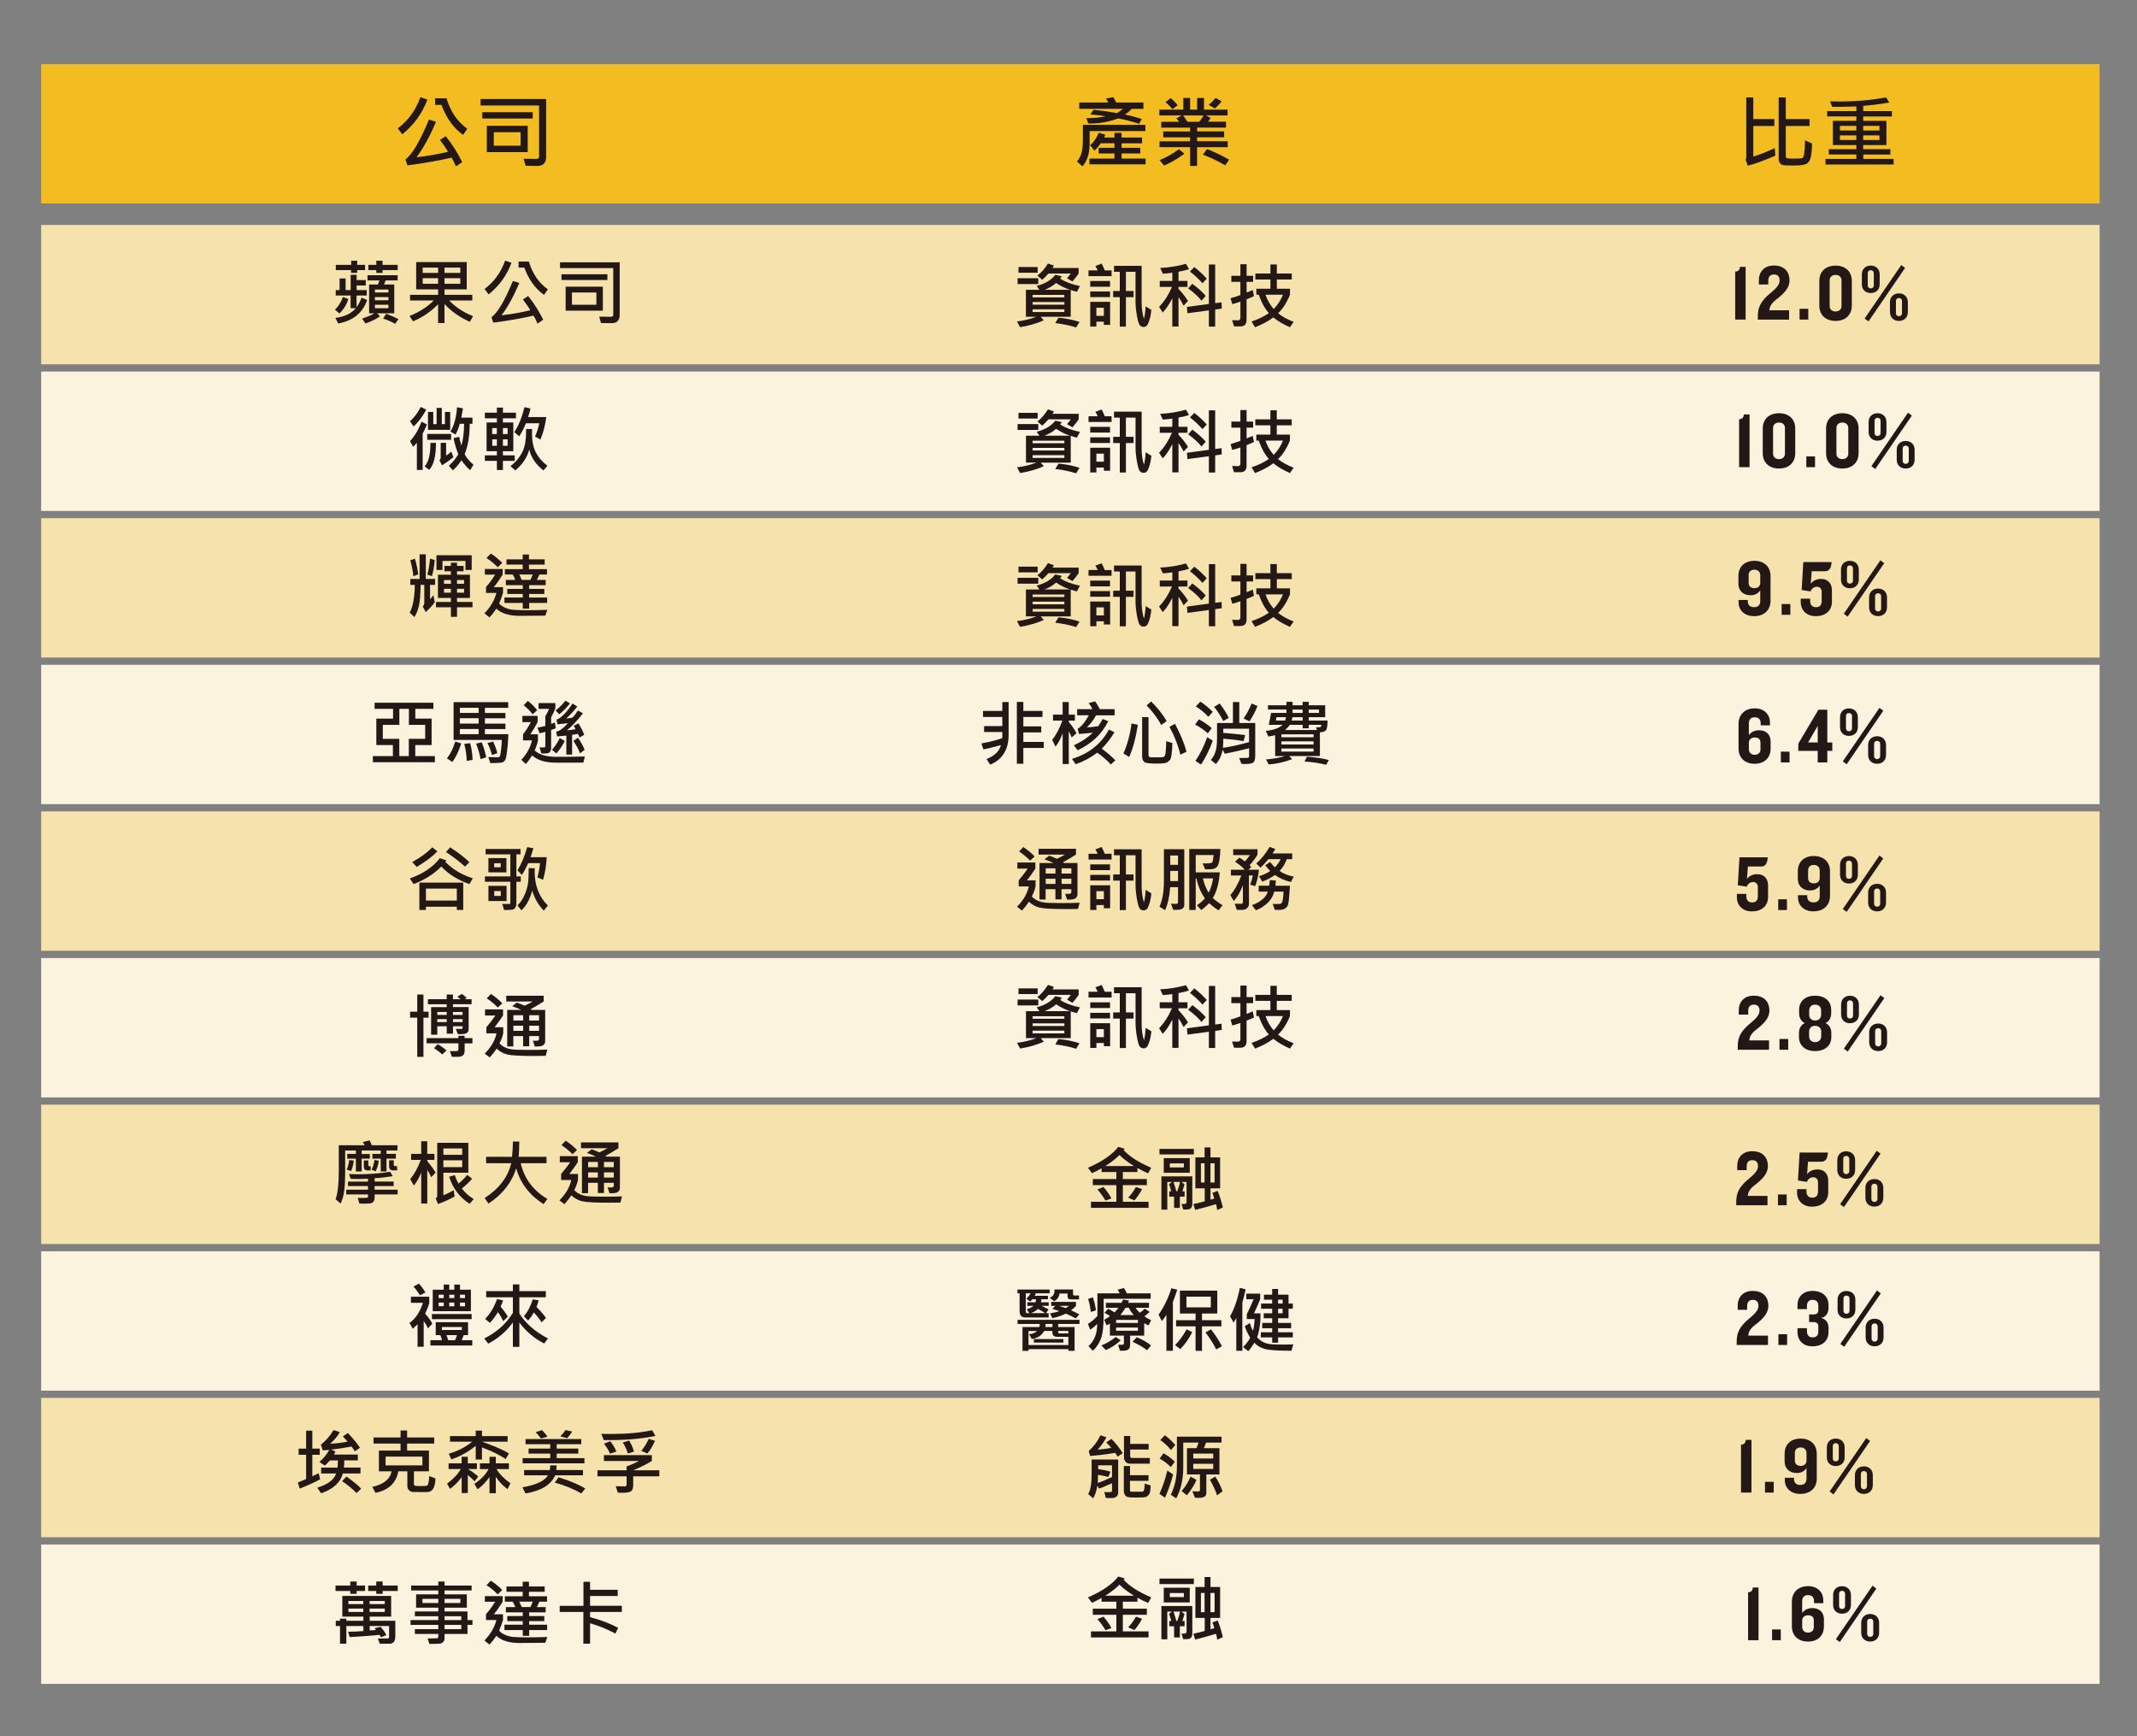 <?xml version="1.0" encoding="UTF-8"?>
<svg xmlns="http://www.w3.org/2000/svg" version="1.1" viewBox="0 0 800 650">
  <rect x="0" y="0" width="800" height="650" fill="#808080" stroke="none"/>
  <defs>
    <style>
      .cls-1 {
        fill: #fbf3dd;
      }

      .cls-2 {
        fill: #f3bc21;
      }

      .cls-3 {
        fill: #231815;
      }

      .cls-4 {
        fill: #f6e2ac;
      }
    </style>
  </defs>
  <!-- Generator: Adobe Illustrator 28.7.1, SVG Export Plug-In . SVG Version: 1.2.0 Build 142)  -->
  <g>
    <g id="content4_x5F_img_x5F_c01">
      <rect class="cls-2" x="15.41" y="24" width="770.59" height="52.18"/>
      <rect class="cls-4" x="15.41" y="84.21" width="770.59" height="52.18"/>
      <rect class="cls-1" x="15.41" y="139.1" width="770.59" height="52.18"/>
      <rect class="cls-4" x="15.41" y="193.99" width="770.59" height="52.18"/>
      <rect class="cls-1" x="15.41" y="248.88" width="770.59" height="52.18"/>
      <rect class="cls-4" x="15.41" y="303.77" width="770.59" height="52.18"/>
      <rect class="cls-1" x="15.41" y="358.67" width="770.59" height="52.18"/>
      <rect class="cls-4" x="15.41" y="413.56" width="770.59" height="52.18"/>
      <rect class="cls-1" x="15.41" y="468.45" width="770.59" height="52.18"/>
      <rect class="cls-4" x="15.41" y="523.34" width="770.59" height="52.18"/>
      <rect class="cls-1" x="15.41" y="578.23" width="770.59" height="52.18"/>
      <path class="cls-3" d="M428.79,49.06h-20.89v4.81c0,3.61-.9,6.41-2.7,8.41l-2.07-1.85c.62-.58,1.15-1.46,1.59-2.65.44-1.18.66-3.06.66-5.65v-5.39h23.4v2.32M428.06,40.74h-4.36c-.79.82-1.64,1.53-2.56,2.12,2.28.5,4.38,1.06,6.27,1.7l-.97,1.79c-2.45-.81-5.05-1.49-7.82-2.03-3.66,1.38-7.39,2.02-11.2,1.9l-.76-1.99c2.47.03,4.89-.2,7.28-.67-1.7-.33-3.62-.57-5.74-.73l1.17-1.73c2.74.26,5.66.67,8.76,1.23.89-.52,1.65-1.04,2.27-1.59h-16.36v-2.36h10.86c-.26-.47-.54-.97-.84-1.47l2.66-.56c.4.64.78,1.32,1.14,2.03h10.19v2.36ZM428.84,61.53h-21v-2.16h9.36v-1.93h-5.91v-2.11h5.91v-1.69h-5.14c-.75,1.13-1.54,2.04-2.37,2.75l-1.61-2.04c1.38-1.13,2.46-2.68,3.24-4.66l2.43.73c-.12.45-.27.8-.43,1.06h3.89v-1.76h2.66v1.76h7.67v2.17h-7.67v1.69h7v2.11h-7v1.93h8.99v2.16Z"/>
      <path class="cls-3" d="M459.6,55.1h-11.47v7.02h-2.6v-7.02h-11.44v-2.2h11.44v-1.49h-10.06v-2.2h10.06v-1.43h-10.8v-2.2h6.67c-.31-.47-.65-.89-1.01-1.26l1.96-1.09h-8.32v-2.19h8.96v-4.36h2.54v4.36h2.63v-4.36h2.56v4.36h8.83v2.19h-8.07l1.73.91c-.38.64-.71,1.12-.97,1.43h6.73v2.2h-10.83v1.43h10.13v2.2h-10.13v1.49h11.47v2.2M443.39,57.56c-2.69,1.94-5.21,3.41-7.59,4.42l-1.7-2.04c2.31-.89,4.72-2.25,7.26-4.08l2.03,1.7ZM440.87,39.42l-1.96,1.41c-.85-1.01-1.72-1.87-2.6-2.59l1.96-1.52c1.04.88,1.9,1.77,2.6,2.69ZM450.58,43.23h-7.69c.56.69,1.1,1.47,1.63,2.35h4.43c.63-.74,1.17-1.53,1.63-2.35ZM460.12,59.79l-1.43,2.1c-2.81-1.63-5.6-2.96-8.37-3.98l1.51-2.12c2.65,1.01,5.41,2.34,8.29,3.99ZM457.31,37.9c-.54.79-1.38,1.7-2.51,2.72l-2.31-1.37c.9-.72,1.75-1.58,2.56-2.57l2.27,1.23Z"/>
      <path class="cls-3" d="M664.59,58.29c-4.4,1.88-7.83,3.13-10.3,3.75l-.79-2.19c.15-.35.23-.74.23-1.15v-22.21h2.63v8.1h7.87v2.57h-7.87v11.46c2.28-.68,4.95-1.73,8.03-3.16l.2,2.83M678.34,53.73c-.03,2.27-.19,4.01-.5,5.22-.3,1.21-.85,2.02-1.64,2.42-.8.4-2.48.6-5.06.6-1.99,0-3.23-.06-3.71-.18-.49-.12-.87-.39-1.15-.81s-.42-.97-.42-1.66v-22.83h2.66v8.1h8.9v2.57h-8.9v11.6l.36.49c.24.08,1.13.13,2.65.13,1.76,0,2.81-.07,3.14-.21.33-.14.57-.64.72-1.5s.27-2.57.36-5.11l2.6,1.17Z"/>
      <path class="cls-3" d="M708.89,61.58h-25.49v-2.09h11.53v-1.65h-10.3v-1.99h10.3v-1.54h-8.77v-9.08h8.77v-1.64h-10.91v-1.99h10.91v-1.76c-4.34.16-7.35.22-9.02.17l-.84-2.07c1.16.04,2.33.06,3.5.06,6.12,0,11.95-.51,17.47-1.53l1.23,1.92c-3.8.63-7.06,1.04-9.77,1.23v1.99h10.74v1.99h-10.74v1.64h8.7v9.08h-8.7v1.54h10.16v1.99h-10.13v1.65h11.36v2.09M688.79,48.86h6.14v-1.73h-6.14v1.73ZM688.79,52.41h6.14v-1.73h-6.14v1.73ZM697.5,48.86h6.09v-1.73h-6.09v1.73ZM697.5,52.41h6.09v-1.73h-6.09v1.73Z"/>
      <path class="cls-3" d="M159.98,37.29c-1.9,5.16-5.04,9.49-9.39,13l-1.67-2.23c3.91-2.95,6.73-6.83,8.46-11.66l2.6.88M173.03,60.69l-2.33,1.61c-.54-1.28-1.09-2.37-1.64-3.29-4.51,1.06-10.01,2.03-16.53,2.91l-.76-2.23c2.51-1.81,5.44-6.78,8.8-14.9l2.66.79c-2.37,5.56-4.81,9.99-7.31,13.3,4.39-.51,8.33-1.2,11.83-2.07-.59-1.02-1.61-2.5-3.04-4.43l2.16-1.4c2.43,3.05,4.48,6.29,6.17,9.73ZM174.94,48.19l-1.56,2.3c-3.62-2.56-6.32-6.3-8.1-11.21h-2.38v-2.49h4.24c1.49,4.99,4.09,8.79,7.79,11.4Z"/>
      <path class="cls-3" d="M204.46,58.7c0,2.28-1.12,3.42-3.35,3.42-1.97,0-3.42-.02-4.33-.06l-.76-2.63c2.17.05,3.68.07,4.53.07s1.26-.25,1.26-.74v-19.28h-21.89v-2.4h24.53v21.63M199.42,44.37h-18.87v-2.37h18.87v2.37ZM197.55,56.97h-15.3v-9.87h15.3v9.87ZM184.85,54.54h10.04v-5.04h-10.04v5.04Z"/>
      <path class="cls-3" d="M404.27,107.09l-1.12,2.14c-.69-.14-1.46-.36-2.32-.67v10.03h-11.24l1.14,1.33c-2.5,1.15-5.46,2.01-8.87,2.57l-1.15-2.14c2.53-.3,4.96-.89,7.27-1.76h-3.92v-10.08h5.04l-1.01-1.47c3.11-.79,5.43-2.18,6.96-4.16l2.42.54c-.26.48-.46.78-.59.9,1.89,1.22,4.35,2.15,7.38,2.77M388.69,106.35h-7.75v-2.19h7.75v2.19ZM388.45,102.1h-7.17v-2.14h7.17v2.14ZM386.57,111.33h11.88v-.94h-11.88v.94ZM386.57,114.06h11.88v-.99h-11.88v.99ZM386.57,116.83h11.88v-1.04h-11.88v1.04ZM403.8,102.4c-.82,1.18-1.6,2.18-2.33,2.98l-2.02-1.2c.23-.26.7-.86,1.43-1.78h-8.39c-.81.94-1.6,1.72-2.34,2.34l-1.81-1.55c1.38-1,2.7-2.51,3.97-4.53l2.19.74c-.08.3-.25.62-.51.94h9.81v2.06ZM400.58,108.51c-1.79-.58-3.52-1.44-5.21-2.57-1.11,1.01-2.55,1.86-4.33,2.57h9.54ZM404.12,120.53l-1.27,2.06c-2.33-.75-4.93-1.29-7.81-1.63l1.22-2.01c2.81.24,5.43.77,7.86,1.58Z"/>
      <path class="cls-3" d="M416.14,103.38h-8.64v-2.15h3.41c-.14-.41-.42-.96-.85-1.66l2.34-.88c.47.88.86,1.72,1.17,2.54h2.56v2.15M415.55,107.34h-7.42v-2.14h7.42v2.14ZM415.55,111.23h-7.42v-2.11h7.42v2.11ZM415.58,121.62h-2.34v-1.2h-2.8v1.84h-2.3v-9.25h7.44v8.61ZM410.44,118.24h2.8v-3.01h-2.8v3.01ZM431.01,116.02c-.12,1.38-.36,2.65-.72,3.8-.36,1.15-.71,1.87-1.04,2.16-.33.29-.72.43-1.15.43-.53,0-.99-.2-1.37-.61-.39-.4-.76-1.6-1.11-3.58-.35-1.98-.53-3.76-.53-5.34v-11.13h-3.6v7.19h2.86v2.31h-2.86v11.03h-2.29v-11.03h-2.48v-2.31h2.48v-7.19h-2.16v-2.24h10.34v13.9c0,2.07.29,4.06.86,5.99.33-1.22.54-2.78.64-4.69l2.13,1.3Z"/>
      <path class="cls-3" d="M445.12,100.77c-1.21.41-2.53.73-3.94.95v3.45h3.36v2.24h-3.36v.74c1.39,1.46,2.58,2.97,3.56,4.53l-1.65,1.76c-.63-1.27-1.27-2.35-1.91-3.24v11.03h-2.32v-10.56c-1.24,2.42-2.44,4.19-3.6,5.31l-1.35-2.11c1.85-1.87,3.47-4.36,4.83-7.46h-4.57v-2.24h4.7v-3.07c-1.13.17-2.31.3-3.55.38l-1-2.16c3.39-.17,6.61-.68,9.67-1.55l1.14,2.01M457.38,115.51l-2.47.38v6.39h-2.36v-6.09l-8.01,1.08-.21-2.35,8.22-1.12v-14.77h2.36v14.46l2.39-.3.08,2.32ZM451.38,110.77l-1.6,1.78c-1.12-1.43-2.78-2.96-4.99-4.58l1.55-1.73c2.15,1.59,3.83,3.1,5.03,4.53ZM451.76,104.32l-1.6,1.73c-1.49-1.68-3.06-3.14-4.71-4.38l1.65-1.68c1.78,1.38,3.33,2.82,4.65,4.33Z"/>
      <path class="cls-3" d="M469.43,110.88c-1.01.47-1.93.86-2.77,1.17v7.74c0,.76-.19,1.35-.56,1.77-.37.42-1,.63-1.87.65-.88.01-1.63,0-2.26-.02l-.74-2.32c.94.04,1.74.05,2.42.05l.47-.23.23-.52v-6.24c-.98.35-1.99.66-3.04.93l-.64-2.19c1.67-.5,2.89-.91,3.68-1.22v-4.94h-3.38v-2.26h3.38v-4.32h2.32v4.32h2.45v2.26h-2.45v4.01c.69-.23,1.46-.54,2.29-.96l.48,2.32M484.27,120.51l-1.37,2c-2.52-1.1-4.59-2.33-6.23-3.68-1.91,1.43-4.19,2.66-6.84,3.68l-1.31-2.14c2.57-.87,4.72-1.92,6.48-3.15-1.48-1.63-2.74-3.93-3.78-6.88h-.91v-2.24h5.28v-3.47h-5.64v-2.24h5.64v-3.39h2.4v3.39h5.59v2.24h-5.59v3.47h4.93v2.24c-1.24,2.99-2.72,5.3-4.45,6.93,1.46,1.22,3.4,2.29,5.81,3.23ZM480.29,110.34h-6.54c.66,1.99,1.68,3.77,3.06,5.34,1.45-1.46,2.61-3.24,3.49-5.34Z"/>
      <path class="cls-3" d="M649.58,119.64v-17.96c1.3,0,1.75-.86,1.75-1.78h2.16v19.74h-3.91"/>
      <path class="cls-3" d="M665.05,112.06c-2.1,1.57-2.64,2.96-2.64,4.09h7.35v3.5h-11.7v-1.19c0-3.26.92-5.6,4.65-8.68,2.55-2.07,3.5-3.38,3.5-4.8s-.71-2.22-2.1-2.22c-1.51,0-2.13.89-2.13,2.37v1.36h-3.53v-1.78c0-2.7,1.81-5.3,5.57-5.3,4.33,0,5.9,2.7,5.9,5.54,0,2.4-1.36,4.41-4.86,7.11"/>
      <rect class="cls-3" x="673.68" y="115.61" width="3.26" height="4.03"/>
      <path class="cls-3" d="M687.16,120.15c-3.76,0-6.08-2.31-6.08-5.72v-9.27c0-3.44,2.31-5.72,6.08-5.72s6.08,2.28,6.08,5.72v9.27c0,3.41-2.34,5.72-6.08,5.72M689.38,104.91c0-1.1-.8-1.99-2.22-1.99s-2.22.89-2.22,1.99v9.72c0,1.1.83,1.99,2.22,1.99s2.22-.89,2.22-1.99v-9.72Z"/>
      <path class="cls-3" d="M700.32,109.71c-1.9,0-3.32-1.22-3.32-3.29v-3.7c0-2.04,1.42-3.29,3.32-3.29s3.35,1.24,3.35,3.29v3.7c0,2.08-1.42,3.29-3.35,3.29M699.49,120.32l-1.45-1.07,13.72-20.03,1.42,1.1-13.69,20.01ZM701.47,102.25c0-.62-.47-1.1-1.16-1.1s-1.1.47-1.1,1.1v4.65c0,.62.45,1.07,1.1,1.07.68,0,1.16-.45,1.16-1.07v-4.65ZM710.87,120.15c-1.9,0-3.35-1.25-3.35-3.32v-3.71c0-2.04,1.45-3.29,3.35-3.29s3.35,1.25,3.35,3.29v3.71c0,2.07-1.42,3.32-3.35,3.32ZM712.02,112.65c0-.62-.47-1.07-1.15-1.07s-1.12.45-1.12,1.07v4.65c0,.62.47,1.1,1.12,1.1s1.15-.47,1.15-1.1v-4.65Z"/>
      <path class="cls-3" d="M130.41,111.93c-.7,2.17-1.8,3.98-3.31,5.42l-1.7-1.39c1.27-1.25,2.27-2.84,2.98-4.77l2.03.74M137.44,112.33c-1.69,4.84-5.3,7.76-10.82,8.78l-1.07-2.08c3.47-.45,6.02-1.66,7.65-3.66h-1.95v-4.74h-5.57v-2.03h1.44v-4.35h2.26v4.35h1.89v-5.71h2.24v1.97h3.42v2.01h-3.42v1.73h3.78v2.03h-3.81v4.35c.63-.76,1.27-1.95,1.9-3.56l2.06.91ZM136.66,101.13h-2.95v1.02h-2.29v-1.02h-5.71v-1.98h5.74l.03-1.55h2.24v1.55h2.95v1.98ZM148.84,104.98h-4.5c-.24.71-.43,1.22-.56,1.54h3.81v10.76h-6.42l1.07,1.12c-1.09.88-2.9,1.79-5.41,2.72l-1.27-1.85c2.11-.7,3.64-1.36,4.58-1.99h-1.96v-10.76h3.25c.26-.53.45-1.04.59-1.54h-4.45v-1.93h11.29v1.93ZM148.87,101.13h-5.67v1.04h-2.32v-1.04h-2.99v-1.98h2.99v-1.55h2.32v1.55h5.67v1.98ZM140.35,109.51h5.06v-1.12h-5.06v1.12ZM140.35,112.41h5.06v-1.17h-5.06v1.17ZM140.35,115.39h5.06v-1.3h-5.06v1.3ZM149.19,119.48l-1.29,1.76c-1.1-.68-2.59-1.34-4.48-1.98l1.17-1.81c2.06.81,3.59,1.49,4.59,2.03Z"/>
      <path class="cls-3" d="M177.09,118.39l-1.21,2.07c-3.63-1.55-6.79-3.76-9.48-6.63v7.11h-2.39v-7.04c-2.82,2.87-5.96,5-9.41,6.39l-1.27-1.99c3.7-1.5,6.72-3.44,9.05-5.82h-8.87v-2.11h10.5v-2.04h-8.21v-10.22h18.92v10.22h-8.31v2.04h10.4v2.11h-8.69c2.38,2.48,5.38,4.45,8.99,5.9M158.23,102.17h5.78v-1.98h-5.78v1.98ZM158.25,106.25h5.75v-2.11h-5.75v2.11ZM166.4,102.17h5.92v-1.98h-5.92v1.98ZM166.4,106.25h5.92v-2.11h-5.92v2.11Z"/>
      <path class="cls-3" d="M191.47,98.38c-1.73,4.7-4.58,8.64-8.55,11.84l-1.52-2.03c3.56-2.68,6.13-6.22,7.7-10.62l2.37.81M203.35,119.69l-2.12,1.47c-.5-1.16-.99-2.16-1.5-3-4.1.96-9.12,1.85-15.05,2.64l-.69-2.03c2.28-1.65,4.95-6.17,8.01-13.57l2.42.72c-2.16,5.06-4.38,9.1-6.66,12.11,4-.46,7.59-1.09,10.77-1.89-.54-.93-1.46-2.28-2.77-4.04l1.96-1.28c2.21,2.78,4.09,5.73,5.62,8.85ZM205.09,108.31l-1.42,2.09c-3.3-2.33-5.75-5.74-7.38-10.21h-2.16v-2.26h3.86c1.36,4.55,3.73,8.01,7.09,10.38Z"/>
      <path class="cls-3" d="M231.98,117.88c0,2.07-1.02,3.11-3.04,3.11-1.8,0-3.11-.02-3.94-.05l-.69-2.4c1.98.04,3.35.07,4.12.07s1.15-.23,1.15-.68v-17.55h-19.93v-2.19h22.34v19.7M227.38,104.83h-17.19v-2.16h17.19v2.16ZM225.68,116.31h-13.93v-8.99h13.93v8.99ZM214.11,114.09h9.15v-4.59h-9.15v4.59Z"/>
      <path class="cls-3" d="M404.27,161.69l-1.12,2.14c-.69-.14-1.46-.36-2.31-.66v10.03h-11.24l1.15,1.33c-2.51,1.15-5.46,2.01-8.87,2.56l-1.15-2.14c2.53-.3,4.96-.89,7.27-1.76h-3.92v-10.08h5.04l-1.02-1.47c3.11-.79,5.43-2.18,6.96-4.15l2.42.53c-.26.48-.46.78-.59.9,1.89,1.22,4.35,2.15,7.38,2.77M388.69,160.95h-7.75v-2.19h7.75v2.19ZM388.45,156.7h-7.17v-2.14h7.17v2.14ZM386.57,165.94h11.88v-.94h-11.88v.94ZM386.57,168.66h11.88v-.99h-11.88v.99ZM386.57,171.44h11.88v-1.04h-11.88v1.04ZM403.81,157c-.82,1.18-1.6,2.18-2.33,2.98l-2.02-1.2c.23-.26.71-.86,1.43-1.78h-8.39c-.81.94-1.6,1.72-2.34,2.34l-1.81-1.55c1.38-1,2.7-2.51,3.97-4.53l2.19.74c-.08.3-.25.62-.51.93h9.81v2.06ZM400.58,163.11c-1.79-.58-3.52-1.44-5.21-2.57-1.11,1-2.55,1.86-4.33,2.57h9.54ZM404.12,175.14l-1.28,2.06c-2.32-.75-4.92-1.29-7.8-1.63l1.22-2.01c2.81.24,5.43.77,7.86,1.58Z"/>
      <path class="cls-3" d="M416.14,157.98h-8.64v-2.15h3.41c-.14-.41-.42-.96-.85-1.66l2.34-.88c.47.88.86,1.72,1.17,2.54h2.56v2.15M415.55,161.94h-7.41v-2.14h7.41v2.14ZM415.55,165.84h-7.41v-2.11h7.41v2.11ZM415.58,176.23h-2.34v-1.2h-2.8v1.84h-2.3v-9.25h7.44v8.61ZM410.44,172.84h2.8v-3.01h-2.8v3.01ZM431.01,170.63c-.12,1.38-.36,2.65-.72,3.8-.36,1.15-.71,1.87-1.04,2.16-.33.29-.72.43-1.15.43-.53,0-.99-.2-1.37-.61-.38-.4-.75-1.6-1.1-3.58-.35-1.98-.53-3.76-.53-5.34v-11.13h-3.61v7.19h2.86v2.31h-2.86v11.03h-2.29v-11.03h-2.47v-2.31h2.47v-7.19h-2.16v-2.24h10.34v13.9c0,2.07.28,4.06.86,5.99.33-1.22.54-2.78.64-4.69l2.14,1.3Z"/>
      <path class="cls-3" d="M445.12,155.38c-1.22.41-2.53.73-3.94.95v3.45h3.36v2.24h-3.36v.74c1.4,1.46,2.58,2.97,3.56,4.53l-1.65,1.76c-.63-1.27-1.27-2.35-1.91-3.24v11.03h-2.32v-10.56c-1.24,2.42-2.44,4.19-3.6,5.31l-1.35-2.11c1.85-1.87,3.46-4.36,4.82-7.46h-4.57v-2.24h4.7v-3.07c-1.12.17-2.31.3-3.55.38l-1-2.16c3.39-.17,6.61-.68,9.67-1.55l1.15,2.01M457.38,170.12l-2.47.37v6.4h-2.36v-6.1l-8.01,1.08-.21-2.35,8.22-1.12v-14.77h2.36v14.46l2.39-.3.08,2.32ZM451.38,165.38l-1.6,1.78c-1.12-1.43-2.78-2.96-4.98-4.58l1.55-1.73c2.15,1.59,3.83,3.1,5.04,4.53ZM451.76,158.92l-1.6,1.73c-1.49-1.68-3.06-3.14-4.71-4.38l1.65-1.68c1.78,1.38,3.33,2.82,4.66,4.33Z"/>
      <path class="cls-3" d="M469.43,165.48c-1.01.47-1.93.86-2.77,1.17v7.74c0,.76-.19,1.35-.56,1.77-.37.42-1,.63-1.87.64-.88.01-1.63,0-2.26-.02l-.74-2.32c.94.04,1.75.05,2.42.05l.47-.23.23-.52v-6.24c-.98.35-1.99.66-3.04.93l-.64-2.19c1.67-.5,2.89-.91,3.68-1.22v-4.94h-3.38v-2.27h3.38v-4.32h2.32v4.32h2.45v2.27h-2.45v4.01c.69-.23,1.46-.54,2.29-.96l.48,2.32M484.27,175.11l-1.36,2c-2.51-1.1-4.59-2.33-6.23-3.68-1.91,1.43-4.19,2.66-6.84,3.68l-1.32-2.14c2.57-.87,4.73-1.92,6.48-3.15-1.48-1.63-2.74-3.93-3.79-6.88h-.91v-2.24h5.28v-3.47h-5.65v-2.24h5.65v-3.39h2.39v3.39h5.59v2.24h-5.59v3.47h4.93v2.24c-1.24,2.99-2.72,5.3-4.45,6.93,1.46,1.22,3.4,2.29,5.81,3.23ZM480.29,164.95h-6.54c.66,1.99,1.68,3.77,3.06,5.34,1.45-1.46,2.61-3.24,3.49-5.34Z"/>
      <path class="cls-3" d="M651.05,174.9v-17.96c1.3,0,1.75-.86,1.75-1.78h2.16v19.74h-3.91"/>
      <path class="cls-3" d="M665.98,175.41c-3.76,0-6.08-2.31-6.08-5.72v-9.27c0-3.44,2.31-5.72,6.08-5.72s6.08,2.28,6.08,5.72v9.27c0,3.41-2.34,5.72-6.08,5.72M668.2,160.18c0-1.1-.8-1.99-2.22-1.99s-2.22.89-2.22,1.99v9.72c0,1.1.83,1.99,2.22,1.99s2.22-.89,2.22-1.99v-9.72Z"/>
      <rect class="cls-3" x="676.21" y="170.87" width="3.26" height="4.03"/>
      <path class="cls-3" d="M689.69,175.41c-3.76,0-6.08-2.31-6.08-5.72v-9.27c0-3.44,2.31-5.72,6.08-5.72s6.08,2.28,6.08,5.72v9.27c0,3.41-2.34,5.72-6.08,5.72M691.92,160.18c0-1.1-.8-1.99-2.22-1.99s-2.22.89-2.22,1.99v9.72c0,1.1.83,1.99,2.22,1.99s2.22-.89,2.22-1.99v-9.72Z"/>
      <path class="cls-3" d="M702.85,164.98c-1.9,0-3.32-1.22-3.32-3.29v-3.7c0-2.05,1.42-3.29,3.32-3.29s3.35,1.24,3.35,3.29v3.7c0,2.07-1.42,3.29-3.35,3.29M702.02,175.59l-1.45-1.07,13.72-20.03,1.42,1.1-13.69,20ZM704.01,157.51c0-.62-.47-1.1-1.15-1.1s-1.1.47-1.1,1.1v4.65c0,.62.45,1.07,1.1,1.07s1.15-.45,1.15-1.07v-4.65ZM713.4,175.41c-1.9,0-3.35-1.25-3.35-3.32v-3.71c0-2.04,1.45-3.29,3.35-3.29s3.35,1.25,3.35,3.29v3.71c0,2.07-1.42,3.32-3.35,3.32ZM714.56,167.91c0-.62-.47-1.07-1.16-1.07s-1.12.45-1.12,1.07v4.65c0,.62.47,1.1,1.12,1.1s1.16-.47,1.16-1.1v-4.65Z"/>
      <path class="cls-3" d="M159.58,153.35c-1.5,2.76-3.09,4.86-4.77,6.29l-1.33-1.94c1.57-1.36,2.91-3.13,4.02-5.34l2.08.99M159.81,158.89c-.2.59-.52,1.32-.95,2.19l-.64,1.25v13.6h-2.16v-10.16c-.43.52-.91,1.02-1.42,1.5l-1.15-2.16c1.63-1.65,3.07-4.06,4.32-7.23l1.99,1.02ZM163.21,165.8c0,4.99-.85,8.36-2.56,10.11l-1.7-1.35c1.47-1.47,2.2-4.39,2.19-8.75h2.08ZM168.88,164.65h-8.95v-2.19h8.95v2.19ZM168.53,160.91h-8.31v-6.7h1.98v4.57h1.25v-6.08h1.94v6.08h1.18v-4.57h1.96v6.7ZM169.73,171.16c-1.53,1.24-2.95,2.25-4.25,3.03l-.99-1.86c.32-.3.48-.65.48-1.07v-5.47h2.04v4.78c.54-.34,1.2-.83,1.95-1.5l.77,2.09ZM177.25,174.01l-1.25,2.01c-1.12-.96-2.2-2.19-3.25-3.71-1.07,1.58-2.14,2.84-3.23,3.76l-1.49-1.71c1.46-1.3,2.64-2.74,3.55-4.32-.71-1.63-1.31-3.64-1.8-6.03l2.11-.48c.2,1.07.49,2.17.86,3.31.64-2.23.96-4.96.99-8.19h-1.6c-.44,1.56-.98,2.91-1.6,4.04l-1.93-1.12c1.41-2.32,2.23-5.35,2.48-9.1l2.21.4c-.15,1.08-.35,2.24-.61,3.49h4.18v2.29h-1.02c-.05,4.69-.69,8.49-1.91,11.39.61,1.22,1.71,2.55,3.31,3.97Z"/>
      <path class="cls-3" d="M193.15,156.6h-4.88v1.56h3.89v10.76h-3.89v1.55h4.42v2.07h-4.42v3.41h-2.26v-3.41h-4.5v-2.07h4.5v-1.55h-3.86v-10.76h3.86v-1.56h-4.5v-2.11h4.5v-1.9h2.26v1.9h4.88v2.11M184.25,162.49h1.75v-2.24h-1.75v2.24ZM184.28,166.89h1.73v-2.42h-1.73v2.42ZM188.27,162.49h1.76v-2.24h-1.76v2.24ZM188.27,166.89h1.76v-2.42h-1.76v2.42ZM204.95,174.37l-1.53,1.76c-2.91-2.36-4.68-4.98-5.28-7.84-.79,2.96-2.53,5.57-5.24,7.82l-1.8-1.6c1.69-1.22,3.11-2.85,4.25-4.9,1.15-2.05,1.67-5.05,1.59-8.99h2.26c-.04.57-.05,1.13-.05,1.67,0,2.83.48,5.18,1.44,7.06.96,1.87,2.41,3.55,4.36,5.04ZM204.51,156.15c-.39,3-1.12,5.81-2.19,8.4l-2.03-1.12c.61-1.31,1.14-2.96,1.6-4.96h-5.01c-.75,1.91-1.59,3.54-2.54,4.88l-1.81-1.58c1.53-2.24,2.8-5.35,3.81-9.34l2.26.53c-.19.9-.5,1.96-.91,3.18h6.8Z"/>
      <path class="cls-3" d="M404.27,219.26l-1.12,2.14c-.69-.14-1.46-.36-2.32-.66v10.03h-11.24l1.14,1.33c-2.5,1.15-5.46,2.01-8.87,2.57l-1.15-2.14c2.53-.3,4.96-.89,7.27-1.76h-3.92v-10.08h5.04l-1.01-1.47c3.11-.79,5.43-2.18,6.96-4.16l2.42.54c-.26.48-.46.78-.59.9,1.89,1.22,4.35,2.15,7.38,2.77M388.69,218.52h-7.75v-2.19h7.75v2.19ZM388.45,214.27h-7.17v-2.14h7.17v2.14ZM386.57,223.51h11.88v-.94h-11.88v.94ZM386.57,226.23h11.88v-.99h-11.88v.99ZM386.57,229h11.88v-1.04h-11.88v1.04ZM403.8,214.57c-.82,1.18-1.6,2.18-2.33,2.98l-2.02-1.2c.23-.26.7-.86,1.43-1.78h-8.39c-.81.94-1.6,1.72-2.34,2.34l-1.81-1.55c1.38-1,2.7-2.51,3.97-4.53l2.19.74c-.08.3-.25.62-.51.94h9.81v2.06ZM400.58,220.68c-1.79-.58-3.52-1.44-5.21-2.57-1.11,1.01-2.55,1.86-4.33,2.57h9.54ZM404.12,232.7l-1.27,2.06c-2.33-.75-4.93-1.29-7.81-1.63l1.22-2.01c2.81.24,5.43.77,7.86,1.58Z"/>
      <path class="cls-3" d="M416.14,215.55h-8.64v-2.15h3.41c-.14-.41-.42-.96-.85-1.65l2.34-.88c.47.88.86,1.72,1.17,2.54h2.56v2.15M415.55,219.51h-7.42v-2.14h7.42v2.14ZM415.55,223.4h-7.42v-2.11h7.42v2.11ZM415.58,233.8h-2.34v-1.2h-2.8v1.84h-2.3v-9.25h7.44v8.61ZM410.44,230.41h2.8v-3.01h-2.8v3.01ZM431.01,228.2c-.12,1.38-.36,2.65-.72,3.8-.36,1.15-.71,1.87-1.04,2.16-.33.29-.72.43-1.15.43-.53,0-.99-.2-1.37-.6-.39-.4-.76-1.6-1.11-3.58-.35-1.98-.53-3.76-.53-5.34v-11.12h-3.6v7.19h2.86v2.31h-2.86v11.03h-2.29v-11.03h-2.48v-2.31h2.48v-7.19h-2.16v-2.24h10.34v13.9c0,2.07.29,4.06.86,5.99.33-1.22.54-2.78.64-4.69l2.13,1.3Z"/>
      <path class="cls-3" d="M445.12,212.94c-1.21.41-2.53.73-3.94.95v3.45h3.36v2.24h-3.36v.74c1.39,1.46,2.58,2.97,3.56,4.53l-1.65,1.76c-.63-1.27-1.27-2.35-1.91-3.24v11.03h-2.32v-10.56c-1.24,2.42-2.44,4.19-3.6,5.31l-1.35-2.11c1.85-1.87,3.47-4.36,4.83-7.46h-4.57v-2.24h4.7v-3.07c-1.13.17-2.31.3-3.55.38l-1-2.16c3.39-.16,6.61-.68,9.67-1.55l1.14,2.01M457.38,227.69l-2.47.38v6.39h-2.36v-6.09l-8.01,1.08-.21-2.35,8.22-1.12v-14.77h2.36v14.46l2.39-.3.08,2.32ZM451.38,222.95l-1.6,1.78c-1.12-1.43-2.78-2.96-4.99-4.58l1.55-1.73c2.15,1.59,3.83,3.1,5.03,4.53ZM451.76,216.49l-1.6,1.73c-1.49-1.68-3.06-3.14-4.71-4.38l1.65-1.68c1.78,1.38,3.33,2.82,4.65,4.33Z"/>
      <path class="cls-3" d="M469.43,223.05c-1.01.47-1.93.86-2.77,1.17v7.74c0,.76-.19,1.35-.56,1.77-.37.42-1,.63-1.87.65-.88.01-1.63,0-2.26-.02l-.74-2.32c.94.03,1.74.05,2.42.05l.47-.23.23-.52v-6.24c-.98.35-1.99.66-3.04.93l-.64-2.19c1.67-.5,2.89-.91,3.68-1.22v-4.94h-3.38v-2.26h3.38v-4.32h2.32v4.32h2.45v2.26h-2.45v4.01c.69-.23,1.46-.55,2.29-.96l.48,2.32M484.27,232.68l-1.37,2c-2.52-1.1-4.59-2.33-6.23-3.68-1.91,1.43-4.19,2.66-6.84,3.68l-1.31-2.14c2.57-.87,4.72-1.92,6.48-3.15-1.48-1.63-2.74-3.93-3.78-6.88h-.91v-2.24h5.28v-3.47h-5.64v-2.24h5.64v-3.39h2.4v3.39h5.59v2.24h-5.59v3.47h4.93v2.24c-1.24,2.99-2.72,5.3-4.45,6.93,1.46,1.22,3.4,2.29,5.81,3.23ZM480.29,222.52h-6.54c.66,1.99,1.68,3.77,3.06,5.34,1.45-1.46,2.61-3.24,3.49-5.34Z"/>
      <path class="cls-3" d="M656.65,230.67c-3.76,0-5.81-2.4-5.81-5.13v-.92h3.44v.36c0,1.57.83,2.34,2.4,2.34s2.28-.92,2.28-2.31v-3.97c-.74.98-1.78,1.81-3.67,1.81-2.88,0-4.51-1.87-4.51-4.33v-2.87c0-3.41,2.25-5.69,5.99-5.69s6.04,2.28,6.04,5.72v9.25c0,3.49-2.43,5.75-6.16,5.75M658.96,215.38c0-1.13-.71-2.11-2.19-2.11-1.39,0-2.16.86-2.16,1.99v2.94c0,1.12.68,1.99,2.16,1.99s2.19-.89,2.19-1.99v-2.82Z"/>
      <rect class="cls-3" x="666.97" y="226.14" width="3.26" height="4.03"/>
      <path class="cls-3" d="M683.06,213.87h-4.83l-.35,4.68c.77-1.1,2.13-1.81,3.91-1.81,2.46,0,4,1.69,4,4.15v4.39c0,3.29-2.31,5.39-6.08,5.39s-5.6-2.61-5.6-5.19v-1.36h3.53v.83c0,1.45.74,2.37,2.16,2.37s2.16-.77,2.16-2.28v-3.5c0-1.12-.74-1.87-1.78-1.87-1.24,0-2.08.86-2.37,1.75l-3.35-.53.62-10.46h10.61c-.23,2.31-.8,3.44-2.64,3.44"/>
      <path class="cls-3" d="M692.51,220.24c-1.9,0-3.32-1.22-3.32-3.29v-3.7c0-2.05,1.42-3.29,3.32-3.29s3.35,1.24,3.35,3.29v3.7c0,2.07-1.42,3.29-3.35,3.29M691.68,230.85l-1.45-1.07,13.72-20.03,1.42,1.1-13.69,20ZM693.67,212.78c0-.62-.47-1.1-1.15-1.1s-1.1.47-1.1,1.1v4.65c0,.62.45,1.07,1.1,1.07s1.15-.45,1.15-1.07v-4.65ZM703.06,230.67c-1.9,0-3.35-1.24-3.35-3.32v-3.71c0-2.04,1.45-3.29,3.35-3.29s3.35,1.25,3.35,3.29v3.71c0,2.07-1.42,3.32-3.35,3.32ZM704.22,223.17c0-.62-.47-1.06-1.16-1.06s-1.12.44-1.12,1.06v4.65c0,.62.47,1.1,1.12,1.1.68,0,1.16-.47,1.16-1.1v-4.65Z"/>
      <path class="cls-3" d="M162.88,218.97h-1.89v5.34c.37-.3.79-.79,1.25-1.5l.51,2.67c-.95,1.29-2.08,2.51-3.38,3.67l-1.12-2.12c.39-.33.59-.79.59-1.37v-6.69h-1.39c-.04,3.66-.25,6.29-.63,7.86-.37,1.58-.93,2.98-1.69,4.19l-1.75-1.68c1.2-2.21,1.84-5.66,1.91-10.38h-1.68v-2.21h3.47v-9.23h2.32v9.23h3.49v2.21M156.57,215.03l-1.82.71c-.2-1.96-.58-3.95-1.15-5.98l1.73-.61c.62,2.17,1.03,4.13,1.24,5.88ZM162.73,209.66c-.14,2.08-.48,4.1-1.02,6.03l-1.73-.56c.53-2.02.86-4.01.99-5.98l1.76.51ZM176.89,227.35h-5.8v3.58h-2.29v-3.58h-5.59v-1.99h5.59v-1.5h-4.85v-8.7h4.85v-1.3h-2.43v-2h2.43v-1.2h2.29v1.2h2.45v2h-2.45v1.3h4.84v8.7h-4.84v1.5h5.8v1.99ZM176.58,213.37h-2.33v-3.36h-8.6v3.36h-2.26v-5.5h13.19v5.5ZM166.21,218.57h2.59v-1.41h-2.59v1.41ZM166.21,221.88h2.59v-1.44h-2.59v1.44ZM171.09,218.57h2.64v-1.41h-2.64v1.41ZM171.09,221.88h2.64v-1.44h-2.64v1.44Z"/>
      <path class="cls-3" d="M204.92,228.29l-.79,2.19c-3.06.05-6.22.08-9.48.08-4.03,0-6.97-.9-8.82-2.69-.76,1.15-1.63,2.24-2.59,3.28l-1.89-1.52c2.28-2.35,3.77-4.91,4.48-7.66h-3.89v-2.24c1.13-1.21,2.27-2.74,3.43-4.61h-3.86v-2.11h6.66v2.11c-1.05,1.71-2.15,3.28-3.31,4.7h3.44v2.15c-.43,1.41-.92,2.74-1.46,3.96.64.7,1.41,1.24,2.34,1.63.92.38,1.9.62,2.91.73,1.02.1,2.85.16,5.48.16,2.42,0,4.87-.05,7.35-.14M188.01,210.73l-1.7,1.63c-1.37-1.42-2.77-2.57-4.19-3.44l1.63-1.68c1.53.98,2.95,2.15,4.27,3.49ZM204.84,225.72h-6.74v2.14h-2.4v-2.14h-6.85v-2.02h6.85v-1.34h-5.79v-1.89h5.79v-1.39h-6.32v-1.97h3.53c-.23-.62-.56-1.29-.96-2.03h-2.95v-2h6.68v-1.71h-6.08v-1.97h6.08v-1.81h2.34v1.81h5.88v1.97h-5.88v1.71h6.76v2h-2.87c-.3.76-.62,1.44-.94,2.03h3.3v1.97h-6.18v1.39h5.67v1.89h-5.67v1.34h6.74v2.02ZM199.43,215.08h-5.04c.33.64.63,1.31.91,2.03h3.25c.35-.72.65-1.4.87-2.03Z"/>
      <path class="cls-3" d="M377.58,275.15c0,5.48-2.3,9.19-6.89,11.12l-1.39-2.08c3.02-1.21,4.82-2.96,5.41-5.25-2.79.78-4.99,1.32-6.58,1.63l-.72-2.25c3.33-.62,5.93-1.28,7.81-1.99v-2.29h-6.82v-2.21h6.82v-3.41h-7.22v-2.27h7.22v-3.33h2.37v12.35M390.74,280.03h-7.65v5.91h-2.42v-23.15h2.42v3.36h7.17v2.26h-7.17v3.52h6.71v2.26h-6.71v3.58h7.65v2.24Z"/>
      <path class="cls-3" d="M403,274.48l-1.81,1.61c-.32-.85-.69-1.61-1.09-2.27v12.22h-2.29v-11.54c-.69,1.93-1.58,3.61-2.67,5.04l-1.25-2.57c1.45-1.77,2.72-4.17,3.81-7.18h-3.5v-2.24h3.6v-4.72h2.29v4.72h2.29v2.24h-2.29v.46c1.15,1.38,2.12,2.79,2.9,4.22M417.54,284.64l-1.68,1.55c-1.6-1.7-3.3-3.17-5.11-4.4-2.5,1.9-5.19,3.33-8.06,4.31l-1.39-1.99c6.29-1.91,10.9-5.57,13.83-10.97l2.08.99c-1.34,2.26-2.94,4.32-4.77,6.16,1.78,1.27,3.49,2.73,5.11,4.35ZM417.26,267.79h-6.93c-.95,1.7-2.09,3.21-3.44,4.53,1.39-.06,2.8-.21,4.24-.46.63-.88,1.18-1.78,1.65-2.69l2.08.83c-2.35,4.81-6.17,8.44-11.46,10.88l-1.39-1.86c2.83-1.29,5.19-2.87,7.09-4.73-1.65.21-3.37.37-5.16.48l-.53-1.92c1.36-.76,2.76-2.45,4.2-5.07h-4.36v-2.28h5.7c-.35-.77-.81-1.53-1.39-2.29l2.43-.64c.5.69,1.08,1.66,1.73,2.93h5.54v2.28Z"/>
      <path class="cls-3" d="M425.97,271.33c-.82,5.12-1.91,9.14-3.25,12.06l-2.16-1.29c1.5-3.43,2.51-7.18,3.03-11.25l2.38.48M438.89,278.18c-.05,1.7-.14,3.07-.28,4.11-.13,1.04-.31,1.73-.52,2.05-.21.32-.53.63-.95.92-.42.3-1.01.47-1.78.53-.76.06-1.58.08-2.45.08-.96,0-1.87-.04-2.72-.11-.85-.08-1.41-.21-1.7-.41-.28-.2-.5-.47-.67-.82-.16-.35-.25-.77-.25-1.27v-14.77h2.38v14.13c0,.64.39.95,1.16.93.78-.03,2.08-.04,3.9-.04.29,0,.57-.09.85-.28.28-.19.47-.97.57-2.34.1-1.37.15-2.51.15-3.41l2.29.69ZM436.76,269.96l-2.03,1.47c-1.38-2.55-3.21-5-5.49-7.33l1.68-1.47c2.16,2.04,4.11,4.48,5.84,7.33ZM444.19,281.44l-2.32,1.1c-.85-3.55-2.21-7.03-4.07-10.43l2.08-1.12c2.07,3.95,3.51,7.44,4.31,10.46Z"/>
      <path class="cls-3" d="M453.62,272.58l-1.46,1.95c-1.49-1.29-3.08-2.39-4.77-3.28l1.44-1.95c1.75.95,3.35,2.04,4.79,3.28M454,277.31c-1.24,3.42-2.71,6.4-4.4,8.93l-2.08-1.39c1.64-2.37,3.11-5.32,4.42-8.86l2.06,1.32ZM454,266.52l-1.65,1.82c-1.38-1.49-2.95-2.78-4.71-3.87l1.73-1.8c1.67,1.1,3.21,2.38,4.63,3.84ZM469.88,283.2c0,1.2-.26,1.98-.79,2.32-.53.34-1.51.51-2.93.51-.52,0-.99-.02-1.4-.05l-.87-2.21c1.46.02,2.44.02,2.95-.01.51-.04.76-.23.76-.57v-3.08c-2.88.77-5.91,1.46-9.09,2.07l-.79-1.49c-.45,2.26-1.31,4.03-2.56,5.33l-1.89-1.51c.67-.68,1.22-1.63,1.67-2.84.45-1.22.67-3.04.67-5.48v-5.52h5.95v-7.84h2.37v7.84h5.97v12.56ZM459.99,268.76l-2.06,1.17c-1.07-2.07-2.21-3.84-3.43-5.3l2.08-1.25c1.57,2.04,2.7,3.83,3.41,5.38ZM467.59,277.82v-5.01h-9.65v1.56c2.78.22,5.51.49,8.21.81l-.61,2.27c-2.24-.39-4.77-.69-7.6-.91.03,1.1-.02,2.25-.13,3.44,3.43-.55,6.69-1.27,9.78-2.15ZM470.73,264.31c-.66,1.81-1.65,3.73-2.98,5.74l-2.21-1.07c1.2-1.73,2.2-3.6,3.01-5.6l2.19.93Z"/>
      <path class="cls-3" d="M496.99,269.75c-.04,2.05-.24,3.25-.6,3.62-.35.36-.76.58-1.21.65l-1.07.16v8.86h-11.5l1.12,1.15c-2.75,1.09-5.67,1.76-8.77,2l-1.01-1.87c2.78-.23,5.17-.66,7.17-1.28h-3.76v-7.79c-.88.21-1.73.37-2.55.48l-.94-2.11c2.89-.27,4.97-1.03,6.26-2.26h-5.14l.85-4.46h5.76v-1.28h-6.93v-1.58h6.93v-1.29h2.29v1.29h3.76v-1.29h2.29v1.29h6.15v4.46h-6.15v1.25h7.05M481.43,268.5h-3.59l-.18,1.25h3.46c.14-.45.24-.86.31-1.25ZM479.7,276.02h12.04v-1.09h-12.04v1.09ZM479.7,278.72h12.04v-1.17h-12.04v1.17ZM479.7,281.38h12.04v-1.15h-12.04v1.15ZM494.63,271.36h-4.68v1.3h-2.29v-1.3h-4.82c-.3.53-.88,1.17-1.73,1.94h11.93l-.39-1.03c.93.04,1.49,0,1.69-.12.2-.12.3-.39.3-.79ZM487.65,269.75v-1.25h-3.84c-.07.52-.16.94-.27,1.25h4.11ZM483.89,266.9h3.76v-1.25h-3.76v1.25ZM497.47,284.54l-1,1.78c-2.71-.67-5.42-1.08-8.11-1.22l.91-1.8c3.44.25,6.18.66,8.2,1.24ZM489.94,266.9h3.84v-1.25h-3.84v1.25Z"/>
      <path class="cls-3" d="M656.86,285.94c-3.73,0-6.02-2.31-6.02-5.72v-9.19c0-3.53,2.34-5.84,6.1-5.84s5.66,2.61,5.66,5.18v1.19h-3.47v-.65c0-1.57-.74-2.37-2.25-2.37s-2.19.89-2.19,2.4v4.26c.74-.95,1.96-1.81,3.82-1.81,2.79,0,4.33,1.75,4.33,4.21v2.61c0,3.41-2.22,5.72-5.98,5.72M659.05,278.05c0-1.15-.62-1.95-2.13-1.95-1.42,0-2.22.86-2.22,1.95v2.4c0,1.27.83,2.13,2.16,2.13s2.19-.83,2.19-1.99v-2.55Z"/>
      <rect class="cls-3" x="666.67" y="281.4" width="3.26" height="4.03"/>
      <path class="cls-3" d="M684.06,281.11v4.33h-3.59v-4.33h-7.26v-2.72l7.53-12.69h3.32v12.27h1.87v3.14h-1.87M680.48,271.74l-3.61,6.22h3.61v-6.22Z"/>
      <path class="cls-3" d="M692.15,275.5c-1.9,0-3.32-1.21-3.32-3.29v-3.7c0-2.04,1.42-3.29,3.32-3.29s3.35,1.24,3.35,3.29v3.7c0,2.08-1.42,3.29-3.35,3.29M691.32,286.11l-1.45-1.07,13.72-20.03,1.42,1.1-13.69,20ZM693.31,268.04c0-.62-.47-1.1-1.16-1.1s-1.1.47-1.1,1.1v4.65c0,.62.45,1.07,1.1,1.07.68,0,1.16-.44,1.16-1.07v-4.65ZM702.7,285.94c-1.9,0-3.35-1.24-3.35-3.32v-3.7c0-2.05,1.45-3.29,3.35-3.29s3.35,1.24,3.35,3.29v3.7c0,2.07-1.42,3.32-3.35,3.32ZM703.86,278.44c0-.62-.47-1.07-1.15-1.07s-1.13.44-1.13,1.07v4.65c0,.62.47,1.1,1.13,1.1s1.15-.47,1.15-1.1v-4.65Z"/>
      <path class="cls-3" d="M162.8,285.36h-23.21v-2.29h7.49v-4.14h-6.2v-9.9h6.26v-3.65h-6.91v-2.29h22.01v2.29h-6.76v3.65h6.1v9.9h-6.13v4.14h7.35v2.29M159.17,271.37h-6.09v-5.99h-3.58v5.99h-6.2v5.23h6.18v6.46h3.56v-6.46h6.13v-5.23Z"/>
      <path class="cls-3" d="M172.66,278.33c-.92,2.88-2.02,5.18-3.31,6.93l-2.04-1.33c1.25-1.56,2.29-3.67,3.13-6.32l2.21.71M190.3,274.85c-.05,2.16-.21,4.24-.46,6.25-.25,2-.5,3.15-.74,3.45-.23.3-.48.54-.74.73-.25.19-.91.3-1.97.34-1.06.04-2,.07-2.81.08l-.79-2.27,3.54.08c.35,0,.6-.1.76-.31.16-.2.33-1.09.5-2.65.17-1.56.26-2.74.26-3.54h-18.04v-14.15h20.44v2.14h-8.72v1.92h7.68v1.98h-7.68v2.01h7.68v2.02h-7.68v1.93h8.77ZM172.15,266.91h7.04v-1.92h-7.04v1.92ZM172.15,270.9h7.04v-2.01h-7.04v2.01ZM172.15,274.85h7.04v-1.93h-7.04v1.93ZM176.92,284.47l-2.21.4c-.03-2.03-.33-4.15-.91-6.36l2.21-.29c.52,1.95.82,4.03.91,6.24ZM181.99,283.51l-2.08.7c-.38-2.06-.95-4-1.7-5.82l2.11-.48c.73,1.71,1.29,3.58,1.68,5.6ZM186.17,281.97l-1.98.72c-.48-1.77-1.05-3.27-1.73-4.51l2.16-.56c.72,1.54,1.23,2.99,1.55,4.35Z"/>
      <path class="cls-3" d="M218.96,283.22l-.59,2.29c-.96.01-4.36.02-10.2.02-3.99,0-6.98-.91-8.98-2.72-.68,1.15-1.46,2.23-2.34,3.23l-1.68-1.58c2.07-2.25,3.4-4.68,3.99-7.28h-3.36v-2.27c1.03-1.29,2-2.82,2.93-4.58h-3.18v-2.33h5.71v2.33c-.9,1.71-1.81,3.24-2.72,4.58h2.85v2.27c-.2,1.07-.61,2.33-1.22,3.79,1.73,1.58,4.43,2.37,8.12,2.37,4.19,0,7.74-.04,10.66-.13M201.11,265.89l-1.73,1.53c-.87-1.19-1.98-2.32-3.33-3.38l1.55-1.63c1.34,1.02,2.51,2.18,3.51,3.48ZM208.07,272.66c-.38.16-.97.36-1.75.61v6.9c0,.45-.1.82-.31,1.13-.2.31-.44.52-.7.63-.27.11-.84.17-1.71.17-.36,0-.69-.02-.96-.05l-.64-2.24c.25.02.8.03,1.65.03.34,0,.51-.2.51-.59v-5.24c-.72.2-1.46.36-2.21.48l-.73-2.09c1.06-.18,2.04-.39,2.94-.64v-3.65c.61-1.02,1.08-1.92,1.4-2.72h-3.94v-2.19h6.28v1.97c-.36,1.03-.89,2.15-1.58,3.36v2.46c.46-.13.93-.3,1.4-.51l.35,2.16ZM211.4,277.37c-.74,1.66-1.79,3.23-3.15,4.7l-1.6-1.37c1.22-1.39,2.17-2.84,2.88-4.35l1.87,1.01ZM213.4,263.35c-1.4,1.73-2.75,3.08-4.05,4.07l-1.35-1.43c1.21-.93,2.45-2.16,3.69-3.68l1.7,1.04ZM218.7,275.11l-1.76.99c-.1-.37-.3-.81-.58-1.33-1.06.18-1.79.29-2.19.34v7.38h-2.16v-7.09c-1.22.14-2.37.24-3.46.31l-.35-1.81c1.26-.19,2.72-1.25,4.4-3.18-1.72.23-3.02.37-3.92.43l-.35-1.73c1.68-.56,3.68-2.57,6-6.05l1.78,1.15c-1.22,1.56-2.59,3.05-4.1,4.46.69-.04,1.48-.16,2.37-.34.72-.86,1.38-1.74,1.98-2.65l1.88,1.07c-2.23,2.81-4.23,4.94-6,6.37,1.6-.17,2.66-.32,3.2-.43-.11-.35-.33-.77-.66-1.28l1.76-.91c1.07,1.72,1.78,3.15,2.16,4.3ZM218.88,280.71l-1.76,1.32c-.47-1.34-1.29-2.89-2.45-4.65l1.7-1.2c1.02,1.49,1.86,3,2.5,4.53Z"/>
      <path class="cls-3" d="M404.17,337.97l-.61,2.32c-1.54.04-2.98.05-4.32.05-5.02,0-8.32-.17-9.91-.52-1.58-.35-2.96-1.09-4.13-2.23-.86,1.25-1.73,2.35-2.62,3.31l-1.86-1.44c2.37-2.37,3.84-4.9,4.42-7.6h-3.78v-2.28c1.47-1.76,2.6-3.23,3.38-4.39h-3.89v-2.28h6.74v2.28c-.84,1.31-1.9,2.77-3.16,4.39h3.23v2.28c-.31,1.33-.78,2.58-1.39,3.75.64.73,1.48,1.3,2.51,1.72,1.03.42,2.33.65,3.89.69,1.56.05,3.2.07,4.91.07,2.48,0,4.68-.04,6.59-.12M387.31,320.64l-1.68,1.55c-1.4-1.41-2.78-2.55-4.14-3.41l1.58-1.65c1.77,1.17,3.18,2.34,4.24,3.51ZM403.37,334.68c0,.73-.26,1.28-.79,1.65-.52.37-1.57.52-3.13.45l-.69-2.17c.43.02.84.03,1.22.03.71,0,1.07-.2,1.07-.6v-1.15h-3.66v3.82h-2.29v-3.82h-3.66v3.87h-2.29v-13.67h5.23c-.91-.46-2.04-.93-3.38-1.39l1.78-1.36c1.12.4,2.08.79,2.88,1.17,1.08-.5,2.09-1.02,3.03-1.58h-9.9v-2.16h14.01v2.16c-1.77,1.13-3.39,2.09-4.85,2.88l.35.28h5.06v11.6ZM391.46,327.05h3.66v-1.98h-3.66v1.98ZM391.46,330.92h3.66v-1.93h-3.66v1.93ZM397.41,327.05h3.66v-1.98h-3.66v1.98ZM397.41,330.92h3.66v-1.93h-3.66v1.93Z"/>
      <path class="cls-3" d="M416.14,321.79h-8.64v-2.15h3.41c-.14-.41-.42-.96-.85-1.66l2.34-.88c.47.88.86,1.72,1.17,2.54h2.56v2.15M415.55,325.75h-7.41v-2.14h7.41v2.14ZM415.55,329.65h-7.41v-2.11h7.41v2.11ZM415.58,340.04h-2.34v-1.2h-2.8v1.84h-2.3v-9.25h7.44v8.61ZM410.44,336.65h2.8v-3.01h-2.8v3.01ZM431.01,334.44c-.12,1.38-.36,2.65-.72,3.8-.36,1.15-.71,1.87-1.04,2.16-.33.29-.72.43-1.15.43-.53,0-.99-.2-1.37-.6-.38-.4-.75-1.6-1.1-3.58-.35-1.98-.53-3.76-.53-5.34v-11.12h-3.61v7.19h2.86v2.31h-2.86v11.03h-2.29v-11.03h-2.47v-2.31h2.47v-7.19h-2.16v-2.24h10.34v13.9c0,2.07.28,4.06.86,5.99.33-1.22.54-2.78.64-4.69l2.14,1.3Z"/>
      <path class="cls-3" d="M443.34,338.73c0,.54-.2,1-.6,1.39-.4.39-1.59.57-3.56.52l-.79-2.34c.58.07,1.09.1,1.52.1.46,0,.76-.04.89-.13l.2-.43v-5.71h-2.94c-.25,3.51-.89,6.38-1.91,8.62l-2.08-1.29c1.1-2.51,1.65-5.73,1.65-9.68v-11.84h7.62v20.77M438.09,323.77h2.91v-3.49h-2.91v3.49ZM438.09,329.85h2.91v-3.79h-2.91v3.79ZM457.65,338.87l-1.44,1.93c-1.12-.65-2.3-1.54-3.54-2.67-1.07,1.09-2.06,1.94-2.97,2.55l-1.63-1.76c1.24-.85,2.24-1.71,2.99-2.58-1.62-2.4-2.67-4.9-3.15-7.48h-.29v11.81h-2.41v-22.83h11.64c0,1.41-.12,2.77-.35,4.08s-.5,2.14-.8,2.48c-.3.33-.67.6-1.1.79-.44.19-1.59.29-3.44.29l-.94-2.24c2.19.05,3.38-.08,3.58-.4.2-.32.37-1.22.53-2.73h-6.71v6.49h9.03c-.34,4.16-1.22,7.35-2.64,9.57.78.8,1.99,1.7,3.63,2.7ZM454.13,328.86h-3.78c.32,1.75,1.02,3.54,2.11,5.36.7-1.2,1.26-2.98,1.68-5.36Z"/>
      <path class="cls-3" d="M471.31,325.58c-.3,2.56-.78,4.62-1.43,6.16l-1.87-.53c.46-1.18.79-2.33.99-3.46h-1.45v10.59c0,.54-.15.99-.44,1.36-.3.37-.62.62-.97.76-.35.13-.95.2-1.79.2-.4,0-.85-.02-1.35-.05l-.77-2.29c.5.03,1.31.05,2.42.05.42,0,.64-.26.64-.79v-6.13c-.95,2.4-2.08,4.37-3.41,5.89l-1.3-2.24c1.54-1.71,2.92-4.16,4.12-7.33h-3.89v-2.16h5.18c-.77-.89-1.98-1.9-3.63-3.01l1.6-1.52c.58.31,1.27.79,2.06,1.42.62-.66,1.26-1.46,1.91-2.38h-6.28v-2.19h9.11v2.03c-.67,1.16-1.66,2.5-2.98,4,.18.17.39.4.61.71l-1.09.95h4.02M482.93,331.58c-.3,4.35-.56,6.78-.8,7.29s-.59.93-1.07,1.27c-.47.34-1.33.51-2.57.51-.36,0-.78-.02-1.26-.05l-.78-2.19c.47.04,1,.05,1.6.05.81,0,1.33-.08,1.56-.22.23-.15.41-.53.57-1.14.15-.61.26-1.71.33-3.3h-3.5c-.31,1.47-1.11,2.84-2.38,4.12-1.28,1.28-2.77,2.24-4.48,2.87l-1.47-1.9c3.27-1.23,5.25-2.93,5.95-5.09h-3.43v-2.21h3.92c.14-.92.21-1.61.23-2.08l2.28.12c0,.3-.06.96-.17,1.97h5.49ZM484.32,328.17l-1.07,2.03c-2.34-.56-4.32-1.43-5.94-2.62-1.56,1.06-3.15,1.88-4.75,2.48l-1.25-2.02c1.46-.42,2.86-1.07,4.22-1.95-.51-.48-1.14-1.2-1.87-2.16l1.8-1.22c.83,1,1.43,1.67,1.81,2.01.91-.96,1.63-1.99,2.16-3.07h-4.6c-1.02,1.24-1.99,2.3-2.94,3.18l-1.6-1.55c1.79-1.56,3.46-3.63,5.01-6.21l2.11.77c-.22.43-.55.99-1.01,1.66h7.34v2.16h-2.01c-.74,1.89-1.65,3.36-2.72,4.4,1.37,1,3.15,1.71,5.34,2.14Z"/>
      <path class="cls-3" d="M659.17,324.4h-4.83l-.36,4.68c.77-1.1,2.13-1.81,3.91-1.81,2.46,0,4,1.69,4,4.15v4.39c0,3.29-2.31,5.39-6.08,5.39s-5.6-2.61-5.6-5.18v-1.36h3.53v.83c0,1.45.74,2.37,2.16,2.37s2.16-.77,2.16-2.28v-3.5c0-1.13-.74-1.87-1.78-1.87-1.24,0-2.08.86-2.37,1.75l-3.35-.53.62-10.46h10.61c-.24,2.31-.8,3.44-2.64,3.44"/>
      <rect class="cls-3" x="665.69" y="336.67" width="3.26" height="4.03"/>
      <path class="cls-3" d="M678.91,341.2c-3.76,0-5.81-2.4-5.81-5.13v-.92h3.44v.35c0,1.57.83,2.34,2.4,2.34s2.28-.92,2.28-2.31v-3.97c-.74.98-1.78,1.8-3.68,1.8-2.87,0-4.51-1.87-4.51-4.32v-2.88c0-3.41,2.25-5.69,5.99-5.69s6.05,2.28,6.05,5.72v9.24c0,3.5-2.43,5.75-6.16,5.75M681.22,325.91c0-1.12-.71-2.1-2.19-2.1-1.39,0-2.16.86-2.16,1.99v2.94c0,1.12.68,1.98,2.16,1.98s2.19-.89,2.19-1.98v-2.82Z"/>
      <path class="cls-3" d="M692.15,330.77c-1.9,0-3.32-1.21-3.32-3.29v-3.7c0-2.04,1.42-3.29,3.32-3.29s3.35,1.24,3.35,3.29v3.7c0,2.08-1.42,3.29-3.35,3.29M691.32,341.38l-1.45-1.07,13.72-20.03,1.42,1.1-13.69,20ZM693.31,323.3c0-.62-.47-1.1-1.16-1.1s-1.1.47-1.1,1.1v4.65c0,.62.45,1.07,1.1,1.07.68,0,1.16-.45,1.16-1.07v-4.65ZM702.7,341.2c-1.9,0-3.35-1.24-3.35-3.32v-3.71c0-2.04,1.45-3.29,3.35-3.29s3.35,1.24,3.35,3.29v3.71c0,2.07-1.42,3.32-3.35,3.32ZM703.86,333.7c0-.62-.47-1.07-1.15-1.07s-1.13.44-1.13,1.07v4.65c0,.62.47,1.1,1.13,1.1s1.15-.47,1.15-1.1v-4.65Z"/>
      <path class="cls-3" d="M177,328.82l-1.28,2.16c-4.22-1.46-7.73-3.65-10.52-6.56-2.73,2.77-6.19,4.96-10.37,6.56l-1.41-2.11c4.92-1.72,8.66-4.24,11.24-7.58l2.43.81-.4.56c2.74,2.79,6.17,4.85,10.3,6.16M163.74,318.73c-1.73,1.83-4.31,3.78-7.73,5.83l-1.7-1.81c3.15-1.75,5.65-3.59,7.51-5.52l1.92,1.5ZM173.41,340.65h-2.39v-1.2h-11.57v1.22h-2.46v-10.24h16.42v10.21ZM159.45,337.16h11.57v-4.48h-11.57v4.48ZM175.72,322.76l-1.63,1.68c-2.16-1.95-4.54-3.77-7.14-5.45l1.55-1.76c3.05,1.97,5.46,3.81,7.22,5.52Z"/>
      <path class="cls-3" d="M194.96,330.12h-1.65v7.84c0,.88-.16,1.52-.46,1.92-.31.4-.7.64-1.17.7-.47.06-1.46.1-2.97.1l-.69-2.24c.51-.01,1.42-.02,2.72-.02.21,0,.31-.14.31-.42v-7.88h-9.51v-2.02h9.51v-8.24h-9.26v-2.01h13.07v2.01h-1.55v8.24h1.65v2.02M189.58,326.6h-6.74v-5.34h6.74v5.34ZM189.64,337.32h-6.79v-5.68h6.79v5.68ZM184.99,324.69h2.46v-1.52h-2.46v1.52ZM185.02,335.43h2.46v-1.84h-2.46v1.84ZM205.09,339l-1.5,1.9c-1.99-1.98-3.44-4.46-4.37-7.45-.87,3.24-2.21,5.69-4.02,7.35l-1.49-1.82c1.12-1.1,2.01-2.42,2.67-3.95.66-1.53,1.08-2.94,1.27-4.22.18-1.28.28-3.22.28-5.81l2.26.05c-.03.41-.04.82-.04,1.24,0,5.26,1.65,9.49,4.94,12.71ZM204.66,320.92c-.14,2.98-.59,5.8-1.37,8.45l-2.12-.91c.47-1.6.8-3.37,1-5.33h-4.43c-.85,1.88-1.64,3.36-2.37,4.43l-1.63-1.73c1.48-2.46,2.68-5.35,3.61-8.68l2.31.4c-.3,1.17-.65,2.29-1.04,3.36h6.02Z"/>
      <path class="cls-3" d="M404.27,377.14l-1.12,2.14c-.69-.14-1.46-.36-2.31-.66v10.03h-11.24l1.15,1.33c-2.51,1.15-5.46,2.01-8.87,2.57l-1.15-2.14c2.53-.3,4.96-.89,7.27-1.76h-3.92v-10.08h5.04l-1.02-1.47c3.11-.79,5.43-2.18,6.96-4.16l2.42.53c-.26.48-.46.78-.59.9,1.89,1.22,4.35,2.15,7.38,2.77M388.69,376.4h-7.75v-2.19h7.75v2.19ZM388.45,372.16h-7.17v-2.14h7.17v2.14ZM386.57,381.39h11.88v-.94h-11.88v.94ZM386.57,384.11h11.88v-.99h-11.88v.99ZM386.57,386.89h11.88v-1.04h-11.88v1.04ZM403.81,372.46c-.82,1.18-1.6,2.17-2.33,2.98l-2.02-1.2c.23-.26.71-.86,1.43-1.78h-8.39c-.81.94-1.6,1.72-2.34,2.34l-1.81-1.55c1.38-1,2.7-2.51,3.97-4.53l2.19.74c-.08.3-.25.62-.51.94h9.81v2.06ZM400.58,378.56c-1.79-.58-3.52-1.44-5.21-2.57-1.11,1.01-2.55,1.86-4.33,2.57h9.54ZM404.12,390.58l-1.28,2.06c-2.32-.75-4.92-1.29-7.8-1.63l1.22-2.01c2.81.24,5.43.77,7.86,1.58Z"/>
      <path class="cls-3" d="M416.14,373.43h-8.64v-2.15h3.41c-.14-.41-.42-.96-.85-1.65l2.34-.88c.47.88.86,1.72,1.17,2.54h2.56v2.15M415.55,377.39h-7.41v-2.14h7.41v2.14ZM415.55,381.28h-7.41v-2.11h7.41v2.11ZM415.58,391.68h-2.34v-1.2h-2.8v1.84h-2.3v-9.25h7.44v8.61ZM410.44,388.29h2.8v-3.01h-2.8v3.01ZM431.01,386.08c-.12,1.38-.36,2.65-.72,3.8-.36,1.15-.71,1.87-1.04,2.16-.33.29-.72.43-1.15.43-.53,0-.99-.2-1.37-.6-.38-.4-.75-1.6-1.1-3.58-.35-1.98-.53-3.76-.53-5.34v-11.12h-3.61v7.19h2.86v2.31h-2.86v11.03h-2.29v-11.03h-2.47v-2.31h2.47v-7.19h-2.16v-2.24h10.34v13.9c0,2.07.28,4.06.86,5.99.33-1.22.54-2.78.64-4.69l2.14,1.3Z"/>
      <path class="cls-3" d="M445.12,370.83c-1.22.41-2.53.73-3.94.95v3.45h3.36v2.24h-3.36v.74c1.4,1.46,2.58,2.97,3.56,4.53l-1.65,1.76c-.63-1.27-1.27-2.35-1.91-3.24v11.03h-2.32v-10.56c-1.24,2.42-2.44,4.19-3.6,5.31l-1.35-2.11c1.85-1.88,3.46-4.36,4.82-7.46h-4.57v-2.24h4.7v-3.07c-1.12.17-2.31.3-3.55.38l-1-2.16c3.39-.16,6.61-.68,9.67-1.55l1.15,2.01M457.38,385.57l-2.47.38v6.39h-2.36v-6.09l-8.01,1.08-.21-2.34,8.22-1.12v-14.77h2.36v14.46l2.39-.3.08,2.32ZM451.38,380.83l-1.6,1.78c-1.12-1.43-2.78-2.96-4.98-4.58l1.55-1.73c2.15,1.59,3.83,3.1,5.04,4.53ZM451.76,374.37l-1.6,1.73c-1.49-1.68-3.06-3.14-4.71-4.38l1.65-1.68c1.78,1.38,3.33,2.82,4.66,4.33Z"/>
      <path class="cls-3" d="M469.43,380.93c-1.01.47-1.93.86-2.77,1.17v7.74c0,.76-.19,1.35-.56,1.77-.37.42-1,.63-1.87.65-.88.01-1.63,0-2.26-.02l-.74-2.32c.94.03,1.75.05,2.42.05l.47-.23.23-.52v-6.24c-.98.35-1.99.66-3.04.93l-.64-2.19c1.67-.5,2.89-.91,3.68-1.22v-4.94h-3.38v-2.26h3.38v-4.32h2.32v4.32h2.45v2.26h-2.45v4.01c.69-.23,1.46-.55,2.29-.96l.48,2.32M484.27,390.56l-1.36,2.01c-2.51-1.1-4.59-2.33-6.23-3.68-1.91,1.43-4.19,2.66-6.84,3.68l-1.32-2.14c2.57-.87,4.73-1.92,6.48-3.15-1.48-1.63-2.74-3.93-3.79-6.88h-.91v-2.24h5.28v-3.47h-5.65v-2.24h5.65v-3.39h2.39v3.39h5.59v2.24h-5.59v3.47h4.93v2.24c-1.24,2.99-2.72,5.3-4.45,6.93,1.46,1.22,3.4,2.29,5.81,3.23ZM480.29,380.4h-6.54c.66,1.99,1.68,3.77,3.06,5.34,1.45-1.46,2.61-3.24,3.49-5.34Z"/>
      <path class="cls-3" d="M657.54,385.41c-2.1,1.57-2.64,2.96-2.64,4.09h7.35v3.5h-11.71v-1.19c0-3.26.92-5.6,4.65-8.68,2.55-2.07,3.5-3.38,3.5-4.8s-.71-2.22-2.1-2.22c-1.51,0-2.14.89-2.14,2.37v1.36h-3.53v-1.78c0-2.7,1.81-5.3,5.57-5.3,4.33,0,5.9,2.7,5.9,5.54,0,2.4-1.37,4.42-4.86,7.11"/>
      <rect class="cls-3" x="666.16" y="388.97" width="3.26" height="4.03"/>
      <path class="cls-3" d="M679.5,393.5c-3.73,0-6.05-2.1-6.05-5.3v-1.57c0-1.66.89-3.05,2.19-3.61-1.3-.57-2.13-1.96-2.13-3.65v-1.3c0-3.2,2.25-5.3,5.99-5.3s6.02,2.11,6.02,5.3v1.3c0,1.69-.83,3.08-2.14,3.65,1.3.56,2.19,1.95,2.19,3.61v1.57c0,3.2-2.31,5.3-6.08,5.3M681.78,386.12c0-1.07-.74-2.07-2.28-2.07s-2.25,1.01-2.25,2.07v1.84c0,1.39.98,2.19,2.25,2.19s2.28-.8,2.28-2.19v-1.84ZM681.75,378.3c0-1.39-.95-2.19-2.25-2.19s-2.22.8-2.22,2.19v1.66c0,1.07.71,2.1,2.22,2.1s2.25-1.04,2.25-2.1v-1.66Z"/>
      <path class="cls-3" d="M692.54,383.07c-1.9,0-3.32-1.22-3.32-3.29v-3.7c0-2.05,1.42-3.29,3.32-3.29s3.35,1.24,3.35,3.29v3.7c0,2.07-1.42,3.29-3.35,3.29M691.71,393.68l-1.45-1.07,13.72-20.03,1.42,1.1-13.69,20ZM693.7,375.6c0-.62-.48-1.1-1.16-1.1s-1.1.47-1.1,1.1v4.65c0,.62.44,1.07,1.1,1.07s1.16-.45,1.16-1.07v-4.65ZM703.09,393.5c-1.9,0-3.35-1.24-3.35-3.32v-3.71c0-2.04,1.45-3.29,3.35-3.29s3.35,1.24,3.35,3.29v3.71c0,2.07-1.42,3.32-3.35,3.32ZM704.25,386c0-.62-.47-1.06-1.15-1.06s-1.13.44-1.13,1.06v4.65c0,.62.47,1.1,1.13,1.1s1.15-.47,1.15-1.1v-4.65Z"/>
      <path class="cls-3" d="M160.44,381h-1.92v14.67h-2.32v-14.67h-2.67v-2.24h2.67v-6.44h2.32v6.44h1.92v2.24M176.87,390.61h-2.93v2.62c0,.88-.21,1.51-.62,1.86-.42.35-.98.54-1.7.55-.72,0-1.53.01-2.45.01l-.77-2.15c.59.02,1.07.03,1.43.03.9,0,1.43-.04,1.57-.12l.22-.45v-2.36h-11.92v-1.94h11.92v-.88h2.31v.88h2.93v1.94ZM176.56,375.96h-6.99v1.07h5.87v8.1c0,.76-.23,1.29-.68,1.59-.46.3-1.27.45-2.45.45-.41,0-.73-.02-.95-.05l-.71-1.94c.43.04,1.17.05,2.21.05l.31-.35v-.66h-3.59v2.77h-2.34v-2.77h-3.53v3.14h-2.32v-10.32h5.84v-1.07h-7.04v-1.89h7.04v-1.75h2.34v1.75h2.82c-.35-.34-.75-.63-1.2-.88l1.65-1.1c.52.27,1.16.77,1.91,1.5l-.77.48h2.56v1.89ZM167.13,393.27l-1.55,1.5c-.94-.86-1.97-1.64-3.1-2.34l1.37-1.52c1.23.7,2.32,1.49,3.28,2.37ZM163.7,379.96h3.53v-1.1h-3.53v1.1ZM163.7,382.63h3.53v-1.09h-3.53v1.09ZM169.57,379.96h3.59v-1.1h-3.59v1.1ZM169.57,382.63h3.59v-1.09h-3.59v1.09Z"/>
      <path class="cls-3" d="M204.9,392.96l-.61,2.32c-1.53.03-2.97.05-4.32.05-5.02,0-8.32-.17-9.91-.52-1.58-.35-2.96-1.09-4.13-2.23-.86,1.25-1.73,2.36-2.61,3.31l-1.86-1.45c2.37-2.37,3.84-4.9,4.42-7.59h-3.79v-2.28c1.48-1.76,2.6-3.23,3.38-4.39h-3.89v-2.28h6.74v2.28c-.84,1.31-1.9,2.77-3.16,4.39h3.23v2.28c-.31,1.33-.78,2.58-1.39,3.75.64.73,1.48,1.3,2.51,1.72,1.03.42,2.33.64,3.89.69,1.56.04,3.2.06,4.91.06,2.48,0,4.68-.04,6.59-.12M188.04,375.64l-1.68,1.55c-1.4-1.41-2.77-2.55-4.14-3.42l1.57-1.65c1.77,1.17,3.18,2.34,4.24,3.52ZM204.1,389.68c0,.73-.26,1.28-.79,1.65-.52.37-1.57.52-3.13.45l-.69-2.17c.43.02.84.03,1.22.03.71,0,1.07-.2,1.07-.6v-1.15h-3.66v3.82h-2.29v-3.82h-3.66v3.87h-2.29v-13.68h5.23c-.91-.46-2.04-.93-3.38-1.39l1.78-1.35c1.12.4,2.08.79,2.88,1.17,1.08-.49,2.09-1.02,3.03-1.58h-9.9v-2.16h14.01v2.16c-1.77,1.13-3.39,2.09-4.85,2.88l.35.28h5.06v11.61ZM192.19,382.05h3.66v-1.98h-3.66v1.98ZM192.19,385.92h3.66v-1.93h-3.66v1.93ZM198.13,382.05h3.66v-1.98h-3.66v1.98ZM198.13,385.92h3.66v-1.93h-3.66v1.93Z"/>
      <path class="cls-3" d="M430.96,437.19l-1.16,2.08c-1.29-.54-2.62-1.2-4-1.98v1.5h-5.46v2.62h8.99v2.29h-8.99v6.21h9.63v2.27h-21.56v-2.27h9.51v-6.21h-8.82v-2.29h8.82v-2.62h-5.54v-1.43c-1.01.61-2.2,1.23-3.59,1.86l-1.5-2.03c5.42-2.39,9.19-4.99,11.32-7.82l2.41.69-.35.51c2,2.3,5.43,4.51,10.29,6.62M416.06,448.69l-2.23.77c-.63-1.15-1.62-2.54-2.99-4.15l2.26-.94c1.32,1.56,2.31,3,2.96,4.32ZM424.53,436.55c-2.29-1.41-4.1-2.78-5.44-4.13-1.53,1.49-3.3,2.86-5.32,4.13h10.76ZM427.54,445.2c-.92,1.7-1.88,3.1-2.88,4.21l-2.31-1.02c1.02-1.07,1.99-2.41,2.9-4.02l2.29.83Z"/>
      <path class="cls-3" d="M446.93,432.2h-12.87v-2.07h12.87v2.07ZM446.35,450.61c0,.69-.13,1.2-.38,1.53-.26.33-.56.52-.91.59-.35.06-1.05.1-2.12.1l-.64-2.1.53.03c.63,0,1.01-.06,1.15-.19l.21-.45v-7.63h-1.86l1.09.93c-.25.91-.51,1.78-.77,2.59h.82v1.98h-1.78v4.21h-2.16v-4.21h-1.81v-1.98h.74c-.26-1.05-.54-1.94-.84-2.67l1.14-.85h-1.77v10.37h-2.21v-12.45h11.57v10.21ZM445.39,439.07h-9.73v-5.5h9.73v5.5ZM437.93,437.06h5.26v-1.52h-5.26v1.52ZM441.77,442.48h-2.47c.4,1.17.76,2.34,1.08,3.52h.33c.51-1.34.87-2.51,1.07-3.52ZM457.76,452.08l-2.08.94c-.09-.69-.25-1.43-.45-2.21-2.36.71-4.96,1.44-7.81,2.16l-.66-2.19c1.65-.35,3.06-.69,4.24-1.04v-4.86h-3.5v-11.58h3.45v-3.73h2.2v3.73h3.61v11.58h-3.61v4.25c.37-.09.84-.22,1.42-.4-.12-.61-.36-1.32-.71-2.14l1.97-.77c.76,1.86,1.41,3.95,1.95,6.26ZM449.57,442.71h1.37v-7.18h-1.37v7.18ZM453.14,442.71h1.55v-7.18h-1.55v7.18Z"/>
      <path class="cls-3" d="M656.96,443.64c-2.1,1.57-2.64,2.96-2.64,4.09h7.35v3.5h-11.7v-1.19c0-3.26.92-5.6,4.65-8.68,2.55-2.07,3.5-3.38,3.5-4.8s-.71-2.22-2.11-2.22c-1.51,0-2.13.89-2.13,2.37v1.36h-3.53v-1.78c0-2.7,1.81-5.3,5.57-5.3,4.33,0,5.9,2.7,5.9,5.54,0,2.4-1.36,4.42-4.86,7.11"/>
      <rect class="cls-3" x="665.59" y="447.19" width="3.26" height="4.03"/>
      <path class="cls-3" d="M681.68,434.93h-4.83l-.35,4.68c.77-1.1,2.13-1.81,3.91-1.81,2.46,0,4,1.69,4,4.15v4.39c0,3.29-2.31,5.4-6.08,5.4s-5.6-2.61-5.6-5.19v-1.36h3.53v.83c0,1.45.74,2.37,2.16,2.37s2.16-.77,2.16-2.28v-3.5c0-1.12-.74-1.87-1.78-1.87-1.24,0-2.07.86-2.37,1.75l-3.35-.54.62-10.46h10.61c-.23,2.31-.8,3.44-2.63,3.44"/>
      <path class="cls-3" d="M691.13,441.3c-1.9,0-3.32-1.22-3.32-3.29v-3.7c0-2.05,1.42-3.29,3.32-3.29s3.35,1.24,3.35,3.29v3.7c0,2.07-1.42,3.29-3.35,3.29M690.3,451.91l-1.45-1.07,13.72-20.03,1.42,1.1-13.69,20ZM692.29,433.83c0-.62-.47-1.1-1.16-1.1s-1.1.47-1.1,1.1v4.65c0,.62.44,1.07,1.1,1.07s1.16-.45,1.16-1.07v-4.65ZM701.68,451.73c-1.9,0-3.35-1.24-3.35-3.32v-3.71c0-2.04,1.45-3.29,3.35-3.29s3.35,1.24,3.35,3.29v3.71c0,2.07-1.42,3.32-3.35,3.32ZM702.84,444.23c0-.62-.47-1.07-1.15-1.07s-1.13.45-1.13,1.07v4.65c0,.62.47,1.1,1.13,1.1s1.15-.47,1.15-1.1v-4.65Z"/>
      <path class="cls-3" d="M148.79,430.71h-4.1v1.27h3.51v1.79h-3.51v4.8h-2.16v-4.8h-3.12v-1.76h3.12v-1.3h-7.14v1.33h3.06v1.73h-3.06v4.8h-2.16v-4.8h-3.23v-1.76h3.23v-1.3h-4.02v8.23c0,2.63-.11,4.83-.31,6.61-.21,1.78-.66,3.46-1.37,5.05l-1.9-1.65c.8-2.13,1.2-5.57,1.2-10.32v-9.87h9.68c-.09-.26-.33-.67-.71-1.22l2.55-.59c.35.61.63,1.21.83,1.81h9.62v1.95M148.87,447.17h-8.63v1.26c0,.59-.15,1.07-.44,1.44-.3.37-.7.58-1.21.65-.51.06-1.31.1-2.4.1-.53,0-1.08-.01-1.64-.04l-.64-2.1c1.83.02,2.93,0,3.3-.03.37-.04.56-.2.56-.48v-.81h-8.15v-1.76h8.15v-1.36h-7.5v-1.68h7.5v-1.07c-1.49.07-2.83.1-4.02.1-.87,0-1.7-.02-2.48-.05l-.61-1.79c1.09.05,2.2.07,3.32.07,4.2,0,8.22-.31,12.06-.93l.99,1.63c-2.54.42-4.8.67-6.79.77v1.26h7.13v1.68h-7.13v1.36h8.63v1.76ZM132.46,434.49c-.22,1.65-.57,2.95-1.04,3.9l-1.6-.52c.55-1.35.84-2.54.87-3.58l1.77.21ZM138.77,436.6l-.03,1.55c-.33.02-.61.03-.85.03-.76,0-1.23-.14-1.42-.43-.18-.29-.27-.64-.27-1.07v-2.24h1.68v1.8c0,.31.3.44.88.37ZM141.78,434.55c-.09,1.22-.47,2.54-1.15,3.95l-1.51-.59c.54-1.19.91-2.41,1.09-3.66l1.56.3ZM148.69,438.13c-.28.02-.77.03-1.47.03-1.03,0-1.55-.48-1.55-1.45v-2.32h1.73v1.78c0,.35.42.48,1.26.4l.03,1.55Z"/>
      <path class="cls-3" d="M163.09,438.98l-1.65,1.73c-.52-1.15-1.02-2.06-1.49-2.74v12.61h-2.26v-11.59c-.83,2.02-1.75,3.63-2.77,4.84l-1.34-2.4c1.59-1.94,2.9-4.33,3.94-7.18h-3.62v-2.27h3.78v-4.72h2.26v4.72h2.69v2.27h-2.69v.43c1.24,1.47,2.28,2.9,3.13,4.3M175.32,439.04h-9.34v8.45c1.47-.6,2.77-1.23,3.89-1.9l.31,2.36c-2.15,1.19-4.23,2.12-6.23,2.8l-.86-2.16c.39-.18.59-.45.59-.83v-19.93h11.64v11.21ZM165.98,432.34h7.05v-2.38h-7.05v2.38ZM165.98,436.95h7.05v-2.57h-7.05v2.57ZM177.35,448.9l-1.55,1.77c-3.72-2.37-6.27-5.74-7.65-10.12l2.11-.61c.44,1.34.91,2.4,1.42,3.18,1.32-1.14,2.39-2.23,3.23-3.28l1.84,1.45c-1.08,1.25-2.36,2.47-3.87,3.65,1.19,1.57,2.68,2.89,4.48,3.97Z"/>
      <path class="cls-3" d="M204.92,448.87l-1.43,1.93c-5.26-3.36-8.69-7.83-10.26-13.42-1.66,5.37-5.12,9.77-10.38,13.22l-1.42-2.07c5.44-3.55,8.75-7.9,9.94-13.05h-9.38l-.03-2.4h9.72c.19-1.87.3-3.77.33-5.7h2.39c-.03,2.32-.11,4.22-.23,5.7h10.42v2.4h-9.65c1.3,5.73,4.63,10.19,9.99,13.39"/>
      <path class="cls-3" d="M232.87,447.89l-.61,2.32c-1.53.04-2.97.05-4.32.05-5.02,0-8.32-.17-9.91-.52-1.58-.35-2.96-1.09-4.13-2.23-.86,1.25-1.73,2.35-2.61,3.31l-1.86-1.44c2.37-2.37,3.84-4.9,4.43-7.6h-3.79v-2.28c1.48-1.76,2.6-3.23,3.38-4.39h-3.89v-2.28h6.74v2.28c-.84,1.31-1.9,2.77-3.16,4.39h3.23v2.28c-.31,1.33-.78,2.58-1.39,3.75.64.73,1.48,1.3,2.51,1.72,1.03.42,2.33.65,3.89.69,1.56.04,3.2.07,4.91.07,2.48,0,4.68-.04,6.6-.12M216.01,430.57l-1.68,1.55c-1.4-1.41-2.78-2.55-4.14-3.41l1.57-1.66c1.77,1.17,3.18,2.35,4.24,3.52ZM232.08,444.61c0,.73-.26,1.28-.79,1.65-.52.37-1.57.52-3.13.45l-.69-2.17c.43.02.84.03,1.22.03.71,0,1.07-.2,1.07-.6v-1.15h-3.66v3.82h-2.29v-3.82h-3.66v3.87h-2.29v-13.67h5.23c-.91-.46-2.04-.93-3.38-1.39l1.78-1.36c1.12.4,2.08.79,2.88,1.17,1.08-.5,2.09-1.02,3.03-1.58h-9.9v-2.16h14.01v2.16c-1.77,1.13-3.39,2.09-4.85,2.88l.35.28h5.06v11.6ZM220.16,436.98h3.66v-1.98h-3.66v1.98ZM220.16,440.85h3.66v-1.93h-3.66v1.93ZM226.11,436.98h3.66v-1.98h-3.66v1.98ZM226.11,440.85h3.66v-1.93h-3.66v1.93Z"/>
      <path class="cls-3" d="M418.61,558.73c0,.51-.13.93-.38,1.26-.25.33-.55.55-.89.67-.34.12-.93.18-1.78.18-.4,0-.93-.01-1.59-.04l-.56-2.22c.42.04.9.06,1.42.06.72,0,1.14-.04,1.27-.12l.19-.35v-2.88c-3.11,1.35-4.74,2.03-4.88,2.02l-.61-1.12c-.28,1.86-.8,3.44-1.55,4.75l-1.89-1.6c.87-1.46,1.3-3.85,1.3-7.18v-5.76h9.94v12.32M420.29,544.05l-1.91,1.29c-.35-.6-.66-1.07-.93-1.42-2.86.5-5.96.88-9.33,1.17l-.56-1.84c1.9-1.72,3.36-3.68,4.37-5.9l2.29.73c-1.1,1.98-2.22,3.52-3.36,4.64,1.38-.09,3.1-.31,5.15-.66-.59-.76-1.22-1.44-1.9-2.04l1.95-1.33c1.73,1.74,3.14,3.52,4.23,5.35ZM416.29,552.96v-4.38h-5.19v1.44c1.75.21,3.29.53,4.61.96l-.79,1.97c-.74-.25-2.03-.52-3.87-.82,0,.95-.04,1.97-.11,3.03,1.08-.29,2.87-1.03,5.36-2.21ZM430.76,556.11c-.06,1.77-.25,2.87-.57,3.3-.32.42-.65.74-.99.94-.35.2-1.66.3-3.95.3-1.75,0-2.84-.09-3.26-.26-.42-.18-.74-.47-.95-.87-.22-.4-.33-.84-.33-1.32v-9.36h2.31v3.44h6.93v2.11h-6.93v3.54c0,.36.19.53.56.53h3.92c.32,0,.56-.15.71-.45.16-.3.27-1.16.33-2.58l2.21.69ZM430.45,547.97h-7.39c-.69,0-1.24-.22-1.66-.67-.42-.45-.63-1.02-.63-1.73v-7.97h2.32v2.96h6.91v2.11h-6.91v2.69l.19.31.37.17h6.8v2.12Z"/>
      <path class="cls-3" d="M439.15,552.01c-.81,3.14-1.82,6.05-3.03,8.71l-2.06-1.46c1.2-2.67,2.18-5.58,2.96-8.73l2.13,1.47M439.81,547.23l-1.53,2.01c-1.11-1.18-2.5-2.24-4.16-3.18l1.44-1.98c1.36.7,2.78,1.75,4.25,3.15ZM439.98,540.99l-1.65,1.86c-.97-1.27-2.29-2.52-3.97-3.73l1.73-1.79c1.52,1.15,2.81,2.37,3.89,3.66ZM457.3,540.08h-5.8c-.2.6-.47,1.29-.81,2.08h5.81v9.85h-4.9v6.93c0,.63-.23,1.09-.68,1.38s-1.2.44-2.24.44c-.48,0-.92-.02-1.34-.05l-.97-2.4c.63.04,1.22.06,1.78.06.52,0,.83-.04.92-.13l.14-.42v-5.81h-4.86v-9.85h3.54c.23-.49.5-1.18.79-2.08h-5.72v9.06c0,4.66-.88,8.6-2.64,11.8l-2.02-1.34c1.53-3.09,2.29-6.66,2.29-10.69v-11.05h16.7v2.22ZM447.92,554.05c-1.03,2.26-2.25,4.17-3.64,5.74l-1.95-1.6c1.32-1.44,2.45-3.23,3.35-5.37l2.24,1.22ZM446.7,546.03h7.48v-1.84h-7.48v1.84ZM446.7,549.92h7.48v-1.9h-7.48v1.9ZM457.68,558.3l-2.08,1.52c-.45-1.53-1.34-3.49-2.67-5.85l2.03-1.17c1.11,1.72,2.02,3.55,2.72,5.5Z"/>
      <path class="cls-3" d="M657.14,495.94c-2.11,1.57-2.64,2.96-2.64,4.09h7.35v3.5h-11.71v-1.19c0-3.26.92-5.6,4.65-8.68,2.55-2.07,3.5-3.38,3.5-4.8s-.71-2.22-2.1-2.22c-1.51,0-2.14.89-2.14,2.37v1.36h-3.52v-1.78c0-2.7,1.81-5.3,5.57-5.3,4.33,0,5.9,2.7,5.9,5.54,0,2.4-1.37,4.42-4.86,7.11"/>
      <rect class="cls-3" x="665.76" y="499.5" width="3.26" height="4.03"/>
      <path class="cls-3" d="M678.48,504.03c-3.76,0-5.57-2.55-5.57-5.19v-1.6h3.53v1.07c0,1.57.71,2.37,2.13,2.37s2.13-.8,2.13-2.19v-1.93c0-.92-.42-1.6-1.78-1.6h-1.66v-2.87h1.66c1.36,0,1.78-.68,1.78-1.6v-1.66c0-1.39-.71-2.19-2.13-2.19s-2.13.8-2.13,2.37v1.1h-3.53v-1.63c0-2.64,1.81-5.19,5.57-5.19s6.04,2.1,6.04,5.3v1.01c0,1.96-1,3.5-2.76,3.79,1.66.42,2.76,1.69,2.76,3.71v1.63c0,3.2-2.31,5.3-6.04,5.3"/>
      <path class="cls-3" d="M691.22,493.6c-1.9,0-3.32-1.22-3.32-3.29v-3.7c0-2.05,1.42-3.29,3.32-3.29s3.35,1.24,3.35,3.29v3.7c0,2.07-1.42,3.29-3.35,3.29M690.39,504.21l-1.45-1.07,13.72-20.03,1.42,1.1-13.69,20ZM692.38,486.13c0-.62-.47-1.1-1.16-1.1s-1.1.47-1.1,1.1v4.65c0,.62.45,1.07,1.1,1.07.68,0,1.16-.45,1.16-1.07v-4.65ZM701.77,504.03c-1.9,0-3.35-1.24-3.35-3.32v-3.71c0-2.04,1.45-3.29,3.35-3.29s3.35,1.24,3.35,3.29v3.71c0,2.07-1.42,3.32-3.35,3.32ZM702.92,496.53c0-.62-.47-1.07-1.15-1.07s-1.13.45-1.13,1.07v4.65c0,.62.47,1.1,1.13,1.1s1.15-.48,1.15-1.1v-4.65Z"/>
      <path class="cls-3" d="M119.83,553.82c-1.77.99-4.31,2.15-7.62,3.48l-.71-2.28c.98-.38,2.01-.81,3.1-1.3v-9.09h-2.8v-2.29h2.8v-6.72h2.32v6.72h2.77v2.29h-2.77v8.05c.99-.44,1.78-.83,2.37-1.17l.56,2.32M134.93,551.63h-6.58c-.9,3.39-3.61,5.86-8.14,7.43l-1.44-2.11c3.93-1.18,6.28-2.95,7.07-5.32h-5.62v-2.19h6.1c.14-.7.19-1.6.16-2.68h-2.98c-.84.91-1.47,1.55-1.87,1.91-.9-.54-1.58-1-2.04-1.38,1.34-1.09,2.57-2.59,3.69-4.48l-2.45.18-.69-2.16c1.93-1.52,3.5-3.34,4.71-5.45l2.37.78c-.79,1.44-2,2.89-3.62,4.36,2.7-.19,4.88-.46,6.53-.82l-1.77-1.93,1.87-1.28c2,2.1,3.51,3.94,4.53,5.52l-1.95,1.34c-.27-.49-.67-1.09-1.2-1.8-2.4.46-4.94.84-7.62,1.15l1.6.7c-.08.18-.26.56-.56,1.15h8.93v2.19h-5.09c.03.88-.01,1.78-.13,2.68h6.21v2.19ZM135.21,557.33l-1.73,1.63c-1.72-1.72-3.52-3.2-5.41-4.45l1.63-1.72c2.67,1.9,4.51,3.42,5.52,4.55Z"/>
      <path class="cls-3" d="M163.01,553.48c-.08,3.41-1.12,5.12-3.12,5.12l-5.16-.03c-.63,0-1.16-.21-1.59-.64-.43-.43-.64-.95-.64-1.55v-5.55h-3.38c-.81,4.39-3.67,7.07-8.57,8.05l-1.17-2.22c4.24-.95,6.65-2.9,7.22-5.83h-4.75v-7.77h8.1v-2.62h-10.12v-2.29h10.12v-2.6h2.45v2.6h10.16v2.29h-10.16v2.62h8.18v7.77h-5.62v4.8c0,.3.13.5.4.59.27.08.98.13,2.12.13,1.27,0,2.04-.05,2.31-.15.26-.11.47-.45.61-1.03.14-.58.24-1.43.28-2.55l2.34.86M144.35,548.6h13.78v-3.28h-13.78v3.28Z"/>
      <path class="cls-3" d="M179.03,552.78l-1.34,1.8c-.73-.78-1.59-1.56-2.57-2.36v6.73h-2.29v-5.92c-1.33,1.79-2.78,3.25-4.37,4.37l-1.09-1.98c2.3-1.66,4.01-3.48,5.14-5.44h-4.58v-2.15h4.9v-2.44h2.29v2.44h3.41v2.15h-3.33c1.34.81,2.62,1.74,3.84,2.8M190.54,544.12l-1.24,2.11c-2.28-1.55-5.24-3-8.87-4.35v4.53h-2.34v-5.12c-2.89,2.32-5.92,4.01-9.11,5.06l-.99-2.11c3.34-.95,6.26-2.46,8.77-4.51h-8.31v-2.08h9.64v-2.05h2.34v2.05h9.6v2.08h-9.63c4.25,1.47,7.63,2.93,10.13,4.38ZM191.1,555.32l-1.12,2.19c-1.84-1.41-3.3-2.95-4.37-4.61v6.11h-2.36v-6.08c-1.15,1.73-2.63,3.27-4.45,4.64l-1.22-2.06c2.45-1.6,4.23-3.44,5.33-5.52h-3.25v-2.15h3.59v-2.44h2.36v2.44h4.9v2.15h-4.64c1.08,1.83,2.83,3.61,5.23,5.34Z"/>
      <path class="cls-3" d="M218.25,552.31h-10.42c-1.53,3.57-5.24,5.83-11.11,6.8l-1.15-2.29c5.17-.91,8.36-2.41,9.56-4.51h-8.93v-1.95h9.6c.12-.57.18-1.15.18-1.76h2.39c-.02.7-.06,1.29-.1,1.76h9.97v1.95M218.78,547.83h-23.13v-1.93h10.34v-1.7h-8.11v-1.89h8.11v-1.63h-9.25v-1.93h20.87v1.93h-9.2v1.63h8.08v1.89h-8.08v1.7h10.37v1.93ZM204.95,537.85l-2.47.66c-.58-.83-1.23-1.61-1.95-2.32l2.37-.78c.76.74,1.45,1.55,2.06,2.43ZM219.08,557.27l-1.47,1.86c-2.79-1.66-6.1-3.02-9.94-4.08l1.44-1.98c4.2,1.29,7.52,2.68,9.97,4.19ZM214.2,535.95c-.5.79-1.11,1.61-1.84,2.46l-2.61-.65c.84-.87,1.49-1.66,1.96-2.37l2.49.56Z"/>
      <path class="cls-3" d="M246.79,552.7h-9.75v3.31c0,1.17-.28,1.93-.83,2.3-.56.37-1.67.55-3.33.55-.38,0-.92,0-1.6-.03l-.76-2.42c.58.04,1.78.06,3.59.06l.3-.16.16-.35v-3.26h-10.9v-2.26h10.9v-1.43c1.88-.73,3.44-1.41,4.66-2.04h-13.15v-2.21h17.93v2.21c-2.18,1.3-4.48,2.45-6.92,3.47h9.72v2.26M245.38,537.58c-5.53,1.14-11.99,1.66-19.37,1.55l-.91-2.32c1.26.02,2.46.04,3.6.04,5.98,0,11.12-.47,15.42-1.41l1.26,2.14ZM230.74,543.43l-2.37.8c-.44-1.11-1.2-2.36-2.26-3.74l2.34-.93c1.1,1.42,1.86,2.71,2.29,3.87ZM237.35,543.45l-2.34.69c-.36-1.31-.98-2.68-1.86-4.1l2.39-.73c.78,1.33,1.39,2.71,1.81,4.14ZM245.21,539.42c-.89,1.97-1.84,3.55-2.85,4.73l-2.26-.97c1.14-1.44,2.06-2.95,2.77-4.53l2.34.77Z"/>
      <path class="cls-3" d="M392.93,484.18h-5.19c-.08.3-.21.61-.4.93h4.96v1.32h-2.51c.03.23,0,.6-.08,1.12h2.87v1.33h-2.65c1.4.69,2.28,1.13,2.63,1.33l-.98,1.42h.98v1.6h-8.68c-1.46,0-2.19-.8-2.19-2.4v-6.64h-.8v-1.42h12.04v1.42M404.12,495.66h-7.99v1.15h6.15v8.91h-2.34v-.64h-14.9v.64h-2.26v-8.91h6.31c.11-.41.16-.79.13-1.15h-8.29v-1.54h23.18v1.54ZM387.82,486.42h-1.34c-.42.45-.7.73-.84.85l-1.42-1.04c.81-.8,1.34-1.48,1.6-2.04h-1.81v6.83c0,.41.22.61.66.61h.64l-.95-1.5c.98-.21,1.82-.63,2.52-1.25h-2.32v-1.33h3.12c.1-.47.15-.84.13-1.12ZM399.94,503.53v-3.06h-4.19c-1.17,0-1.76-.5-1.76-1.52v-.66h-3.1c-.61,1.06-1.39,1.82-2.35,2.29-.96.47-1.73.7-2.31.7l-.99-1.81c1.12-.04,2.13-.43,3.04-1.17h-3.25v5.25h14.9ZM391.25,491.61c-.74-.51-1.64-1.05-2.72-1.6-.58.65-1.44,1.18-2.59,1.6h5.31ZM398.09,502.63h-11.06v-1.32h11.06v1.32ZM394,496.81v-1.15h-2.56c0,.31-.04.69-.13,1.15h2.69ZM403.93,486.47h-2.79c-.56,0-.95-.09-1.17-.28-.22-.19-.33-.52-.33-1.01v-.92h-3.01c-.17,1.3-.83,2.27-2,2.9l-1.68-1.28c1.32-.54,1.92-1.59,1.81-3.12h6.94v1.98l.31.26h1.92v1.47ZM404.04,492.07l-1.3,1.53c-1.52-.83-2.77-1.44-3.76-1.82-1.45.74-3.12,1.31-5.01,1.71l-.88-1.79c1.4-.21,2.55-.5,3.47-.87-1.38-.44-2.24-.71-2.59-.81l1.07-1.12h-1.52v-1.5h9.28v1.5c-.46.53-1.08,1.08-1.85,1.65,1.08.47,2.11.98,3.1,1.52ZM399.94,499.19v-.91h-3.81v.43c0,.32.18.48.53.48h3.28ZM400.2,488.89h-3.73l2.46.83c.47-.27.89-.55,1.28-.83Z"/>
      <path class="cls-3" d="M430.74,486.22h-17.59v6.56c0,4.02-.38,6.93-1.15,8.72-.76,1.79-1.73,3.19-2.9,4.19l-1.63-1.73c2.19-1.93,3.28-4.7,3.28-8.3-.84.82-1.71,1.53-2.61,2.16l-.87-2.16c1.27-.79,2.45-1.79,3.56-2.98v-8.48h8.29c-.16-.44-.41-.9-.74-1.37l2.37-.64c.32.49.69,1.15,1.1,2.01h8.9v2.02M410.27,490.54l-1.86.66c-.3-2.03-.65-3.67-1.07-4.91l1.78-.64c.57,1.68.95,3.3,1.15,4.88ZM419.57,501.77c-1.77,1.61-3.63,2.83-5.57,3.66l-1.7-1.73c1.98-.79,3.76-1.85,5.36-3.18l1.91,1.25ZM430.92,494.26l-.93,1.94c-.58-.23-1.13-.52-1.65-.85v4.69h-5.28v3.44c0,.67-.17,1.2-.52,1.6-.35.4-1.11.6-2.29.6-.33,0-.67-.01-1.03-.04l-.64-2.21c.28.02.83.03,1.65.03l.35-.18.16-.36v-2.88h-5.24v-4.56c-.56.36-.98.59-1.23.72l-.93-2.11c.6-.29,1.34-.74,2.21-1.36-.64-.49-1.34-.89-2.11-1.22l1.42-1.55c.57.26,1.36.73,2.39,1.39.81-.9,1.3-1.49,1.46-1.75h-4.71v-1.86h5.83c.32-.58.54-.99.65-1.22l2.19.38c-.09.26-.21.54-.35.85h7.81v1.86h-5.01c.25.46.77,1.08,1.55,1.85.69-.43,1.33-.93,1.91-1.53l1.78,1.2c-.62.65-1.27,1.21-1.97,1.68.78.55,1.62,1.03,2.52,1.44ZM417.82,495.27h8.18v-1.12h-8.18v1.12ZM417.82,498.2h8.18v-1.2h-8.18v1.2ZM424.45,492.33c-.7-.72-1.33-1.63-1.87-2.72h-1.25c-.37.66-1,1.57-1.89,2.72h5.01ZM430.89,503.7l-1.49,1.81c-1.34-1.09-3.16-2.15-5.44-3.18l1.6-1.68c2.17.88,3.94,1.89,5.32,3.05Z"/>
      <path class="cls-3" d="M440.73,482.83c-.37,1.15-.74,2.21-1.11,3.2l-.54,1.38v18.3h-2.42v-13.47c-.56.85-1.12,1.64-1.7,2.37l-1.24-2.45c2.05-2.89,3.65-6.17,4.77-9.85l2.24.51M446.32,498.74c-1.25,2.45-2.73,4.55-4.45,6.32l-1.99-1.46c1.58-1.58,3.02-3.56,4.33-5.93l2.11,1.07ZM457.22,496.55h-7.25v9.17h-2.4v-9.17h-7.3v-2.29h7.3v-2.51h-5.86v-8.58h13.99v8.58h-5.73v2.51h7.25v2.29ZM444.16,489.45h9.12v-4.02h-9.12v4.02ZM457.43,503.99l-2.16,1.2c-.9-1.9-2.23-4.02-3.99-6.37l2.05-1.15c1.57,1.97,2.94,4.08,4.1,6.32Z"/>
      <path class="cls-3" d="M466.33,482.73c-.24,1.1-.51,2.22-.81,3.35l-.44,1.59v18.03h-2.26v-12.27c-.25.48-.59,1.06-1.01,1.76l-1.33-2.4c1.55-2.66,2.78-6.2,3.67-10.64l2.19.58M484.15,503.29l-.69,2.4c-4.98,0-8.28-.22-9.92-.66-1.63-.44-2.96-1.22-3.96-2.35-.74,1.22-1.49,2.28-2.26,3.15l-1.97-1.49c1.18-1.2,2.07-2.38,2.67-3.54-.83-1.32-1.51-2.75-2.04-4.3l1.92-1.2c.34,1.22.72,2.19,1.14,2.93.34-1.13.55-2.6.64-4.4h-2.93v-1.86c.8-1.53,1.64-3.39,2.54-5.57h-2.72v-2.09h5.19v2.09c-.57,1.46-1.34,3.22-2.32,5.28h2.45c.04,3.44-.39,6.43-1.27,8.96.69.81,1.5,1.44,2.41,1.88.91.44,2.01.69,3.28.76,1.27.06,2.75.1,4.42.1,1.24,0,2.39-.02,3.43-.07ZM483.97,489.96h-1.6v3.57h-3.91v1.75h4.88v1.97h-4.88v1.52h5.51v1.92h-5.51v1.98h-2.21v-1.98h-4.26v-1.92h4.26v-1.52h-3.73v-1.97h3.73v-1.75h-3.17v-1.86h3.17v-1.71h-4.15v-1.94h4.15v-1.44h-3.08v-1.89h3.08v-2.14h2.21v2.14h3.91v3.33h1.6v1.94ZM478.46,488.02h1.7v-1.44h-1.7v1.44ZM478.46,491.67h1.68v-1.71h-1.68v1.71Z"/>
      <path class="cls-3" d="M651.76,558.79v-17.96c1.3,0,1.75-.86,1.75-1.78h2.16v19.74h-3.91"/>
      <rect class="cls-3" x="660.74" y="554.76" width="3.26" height="4.03"/>
      <path class="cls-3" d="M673.96,559.29c-3.76,0-5.81-2.4-5.81-5.13v-.92h3.44v.35c0,1.57.83,2.34,2.4,2.34s2.28-.92,2.28-2.31v-3.97c-.74.98-1.78,1.81-3.68,1.81-2.87,0-4.51-1.87-4.51-4.33v-2.87c0-3.41,2.25-5.69,5.99-5.69s6.05,2.28,6.05,5.72v9.25c0,3.5-2.43,5.75-6.16,5.75M676.27,544c0-1.13-.71-2.11-2.19-2.11-1.39,0-2.16.86-2.16,1.99v2.94c0,1.12.68,1.98,2.16,1.98s2.19-.89,2.19-1.98v-2.82Z"/>
      <path class="cls-3" d="M687.21,548.86c-1.9,0-3.32-1.22-3.32-3.29v-3.71c0-2.04,1.42-3.29,3.32-3.29s3.35,1.24,3.35,3.29v3.71c0,2.07-1.42,3.29-3.35,3.29M686.38,559.47l-1.45-1.07,13.72-20.03,1.42,1.1-13.69,20ZM688.36,541.39c0-.62-.47-1.1-1.15-1.1s-1.1.47-1.1,1.1v4.65c0,.62.45,1.07,1.1,1.07s1.15-.44,1.15-1.07v-4.65ZM697.75,559.29c-1.9,0-3.35-1.24-3.35-3.32v-3.71c0-2.04,1.45-3.29,3.35-3.29s3.35,1.24,3.35,3.29v3.71c0,2.07-1.42,3.32-3.35,3.32ZM698.91,551.8c0-.62-.47-1.07-1.16-1.07s-1.12.45-1.12,1.07v4.65c0,.62.47,1.1,1.12,1.1.68,0,1.16-.47,1.16-1.1v-4.65Z"/>
      <path class="cls-3" d="M161.84,495.53l-1.6,1.78c-.39-.85-.93-1.78-1.63-2.77v9.65h-2.29v-8.4l-1.81,1.65-1.22-2.16c2.26-1.58,3.94-4.09,5.04-7.54h-4.5v-2.27h6.87v2.27c-.15.8-.66,2.16-1.55,4.1,1.16,1.27,2.06,2.5,2.69,3.68M159.23,483.89l-1.99,1.04c-1.01-1.54-1.83-2.63-2.46-3.28l2.06-1.09c1.17,1.33,1.97,2.44,2.39,3.33ZM176.79,503.72h-15.66v-1.98h4.34c-.1-.55-.31-1.19-.65-1.91h-1.7v-4.84h12.1v4.84h-1.63c-.24.66-.49,1.3-.74,1.91h3.94v1.98ZM176.56,493.87h-14.87v-1.93h14.87v1.93ZM176.28,490.89h-14.28v-8.06h4.11v-1.91h2.08v1.91h1.89v-1.91h2.13v1.91h4.07v8.06ZM164.21,485.98h1.9v-1.27h-1.9v1.27ZM164.21,489.01h1.9v-1.35h-1.9v1.35ZM165.42,497.92h7.48v-1.12h-7.48v1.12ZM171.09,499.83h-3.94c.19.51.4,1.15.64,1.91h2.57c.28-.64.52-1.27.73-1.91ZM168.19,485.98h1.89v-1.27h-1.89v1.27ZM168.19,489.04h1.89v-1.38h-1.89v1.38ZM172.21,485.98h1.86v-1.27h-1.86v1.27ZM172.21,489.04h1.86v-1.38h-1.86v1.38Z"/>
      <path class="cls-3" d="M205.14,501.07l-1.42,1.92c-3.76-1.95-6.85-4.58-9.3-7.87v9.11h-2.42v-9.13c-2.48,3.39-5.56,6.03-9.22,7.92l-1.49-1.92c4.7-2.36,8.27-5.56,10.71-9.6v-5.82h-9.99v-2.32h9.99v-2.51h2.42v2.51h9.91v2.32h-9.91v6.06c2.43,3.8,6,6.92,10.72,9.34M190.12,492.91l-1.7,1.7c-.57-1.19-1.24-2.32-2.03-3.38-.92,1.53-1.91,2.88-2.98,4.02l-1.82-1.49c1.81-1.74,3.31-4.22,4.5-7.42l2.24.51c-.26.85-.57,1.61-.93,2.27,1.14,1.39,2.04,2.65,2.72,3.79ZM204.39,493.39l-1.65,1.66c-.69-1.15-1.66-2.38-2.9-3.71-.62,1.14-1.34,2.15-2.16,3.05l-1.57-1.65c1.33-1.41,2.44-3.5,3.33-6.29l2.21.36c-.21.89-.48,1.72-.82,2.49,1.59,1.58,2.78,2.95,3.56,4.1Z"/>
      <path class="cls-3" d="M430.96,598.04l-1.16,2.08c-1.29-.54-2.62-1.2-4-1.98v1.5h-5.46v2.62h8.99v2.29h-8.99v6.21h9.63v2.26h-21.56v-2.26h9.51v-6.21h-8.82v-2.29h8.82v-2.62h-5.54v-1.43c-1.01.61-2.2,1.23-3.59,1.86l-1.5-2.03c5.42-2.39,9.19-4.99,11.32-7.82l2.41.69-.35.51c2,2.3,5.43,4.51,10.29,6.62M416.06,609.54l-2.23.77c-.63-1.15-1.62-2.54-2.99-4.15l2.26-.94c1.32,1.56,2.31,3,2.96,4.33ZM424.53,597.4c-2.29-1.41-4.1-2.78-5.44-4.13-1.53,1.49-3.3,2.86-5.32,4.13h10.76ZM427.54,606.05c-.92,1.7-1.88,3.11-2.88,4.21l-2.31-1.02c1.02-1.07,1.99-2.41,2.9-4.02l2.29.83Z"/>
      <path class="cls-3" d="M446.93,593.05h-12.87v-2.07h12.87v2.07ZM446.35,611.46c0,.69-.13,1.21-.38,1.53-.26.33-.56.52-.91.59s-1.05.1-2.12.1l-.64-2.1.53.03c.63,0,1.01-.06,1.15-.19l.21-.45v-7.63h-1.86l1.09.93c-.25.91-.51,1.78-.77,2.59h.82v1.98h-1.78v4.2h-2.16v-4.2h-1.81v-1.98h.74c-.26-1.05-.54-1.94-.84-2.67l1.14-.85h-1.77v10.37h-2.21v-12.45h11.57v10.21ZM445.39,599.92h-9.73v-5.5h9.73v5.5ZM437.93,597.91h5.26v-1.52h-5.26v1.52ZM441.77,603.33h-2.47c.4,1.16.76,2.34,1.08,3.52h.33c.51-1.34.87-2.51,1.07-3.52ZM457.76,612.93l-2.08.94c-.09-.69-.25-1.43-.45-2.21-2.36.71-4.96,1.44-7.81,2.16l-.66-2.19c1.65-.35,3.06-.7,4.24-1.05v-4.86h-3.5v-11.58h3.45v-3.73h2.2v3.73h3.61v11.58h-3.61v4.24c.37-.08.84-.22,1.42-.4-.12-.61-.36-1.32-.71-2.14l1.97-.77c.76,1.86,1.41,3.95,1.95,6.27ZM449.57,603.56h1.37v-7.18h-1.37v7.18ZM453.14,603.56h1.55v-7.18h-1.55v7.18Z"/>
      <path class="cls-3" d="M654.41,614.06v-17.96c1.3,0,1.75-.86,1.75-1.78h2.16v19.74h-3.91"/>
      <rect class="cls-3" x="663.39" y="610.03" width="3.26" height="4.03"/>
      <path class="cls-3" d="M676.82,614.56c-3.73,0-6.02-2.31-6.02-5.72v-9.19c0-3.52,2.34-5.83,6.1-5.83s5.66,2.6,5.66,5.18v1.19h-3.47v-.65c0-1.57-.74-2.37-2.25-2.37s-2.19.89-2.19,2.4v4.27c.74-.95,1.96-1.81,3.82-1.81,2.79,0,4.33,1.75,4.33,4.21v2.61c0,3.41-2.22,5.72-5.98,5.72M679.01,606.68c0-1.16-.62-1.96-2.13-1.96-1.42,0-2.22.86-2.22,1.96v2.4c0,1.27.83,2.13,2.16,2.13s2.19-.83,2.19-1.99v-2.55Z"/>
      <path class="cls-3" d="M689.56,604.13c-1.9,0-3.32-1.22-3.32-3.29v-3.71c0-2.04,1.42-3.29,3.32-3.29s3.35,1.24,3.35,3.29v3.71c0,2.07-1.42,3.29-3.35,3.29M688.73,614.74l-1.45-1.07,13.72-20.03,1.42,1.1-13.69,20ZM690.72,596.66c0-.62-.47-1.1-1.15-1.1s-1.1.47-1.1,1.1v4.65c0,.62.45,1.07,1.1,1.07s1.15-.44,1.15-1.07v-4.65ZM700.11,614.56c-1.9,0-3.35-1.24-3.35-3.32v-3.71c0-2.04,1.45-3.29,3.35-3.29s3.35,1.24,3.35,3.29v3.71c0,2.07-1.42,3.32-3.35,3.32ZM701.27,607.06c0-.62-.47-1.07-1.15-1.07s-1.13.45-1.13,1.07v4.65c0,.62.47,1.1,1.13,1.1s1.15-.47,1.15-1.1v-4.65Z"/>
      <path class="cls-3" d="M136.67,595.63h-3.15v1.07h-2.39v-1.07h-5.52v-2.03h5.52v-1.52h2.39v1.52h3.15v2.03M147.96,612.88c0,1.67-.77,2.5-2.31,2.5-1.79,0-2.96,0-3.51-.03l-.69-1.94h3.62c.39,0,.59-.19.59-.59v-4.07h-7.27v1.63c.77,0,1.55-.06,2.34-.16l-.49-.64,2.24-.53c.81.86,1.53,1.89,2.17,3.1l-2.09.8c-.13-.32-.3-.61-.51-.89-4.12.39-7.83.67-11.14.83l-.58-2c2.11-.03,4-.11,5.7-.26v-1.88h-6.37v6.62h-2.37v-6.62h-1.6v-1.97h1.6v-.79h2.37v.79h6.37v-1.55h-7.88v-7.74h18.28v7.74h-8.03v1.55h9.59v6.08ZM130.43,600.54h5.57v-1.15h-5.57v1.15ZM130.43,603.47h5.57v-1.25h-5.57v1.25ZM148.89,595.63h-5.64v1.07h-2.4v-1.07h-3.02v-2.03h3.02v-1.52h2.4v1.52h5.64v2.03ZM138.37,600.54h5.67v-1.15h-5.67v1.15ZM138.37,603.47h5.67v-1.25h-5.67v1.25Z"/>
      <path class="cls-3" d="M176.87,608.33h-1.86v3.38h-8.59v1.66c0,.52-.17.96-.5,1.32-.33.36-.72.57-1.16.64-.44.07-1.77.11-3.99.11l-.71-2.02,3.56-.08.3-.16.16-.32v-1.15h-8.77v-1.78h8.77v-1.6h-10.39v-1.8h10.39v-1.46h-8.77v-1.78h8.77v-1.42h-8.31v-4.99h8.31v-1.45h-10.17v-1.84h10.17v-1.5h2.34v1.5h10.13v1.84h-10.13v1.45h8.34v4.99h-8.34v1.42h8.59v3.24h1.86v1.8M158.16,600.13h5.92v-1.55h-5.92v1.55ZM166.43,600.13h5.92v-1.55h-5.92v1.55ZM166.43,606.53h6.25v-1.46h-6.25v1.46ZM166.43,609.93h6.25v-1.6h-6.25v1.6Z"/>
      <path class="cls-3" d="M204.92,612.83l-.79,2.19c-3.06.05-6.22.08-9.48.08-4.03,0-6.97-.9-8.82-2.69-.76,1.15-1.63,2.24-2.59,3.28l-1.89-1.52c2.28-2.35,3.77-4.91,4.48-7.66h-3.89v-2.24c1.13-1.21,2.27-2.74,3.43-4.61h-3.86v-2.11h6.66v2.11c-1.05,1.71-2.15,3.28-3.31,4.7h3.44v2.15c-.43,1.41-.92,2.73-1.46,3.96.64.7,1.41,1.25,2.34,1.63.92.38,1.9.63,2.91.73,1.02.11,2.85.16,5.48.16,2.42,0,4.87-.05,7.35-.14M188.01,595.27l-1.7,1.63c-1.37-1.42-2.77-2.57-4.19-3.44l1.63-1.68c1.53.98,2.95,2.15,4.27,3.49ZM204.84,610.27h-6.74v2.14h-2.4v-2.14h-6.85v-2.02h6.85v-1.34h-5.79v-1.89h5.79v-1.39h-6.32v-1.97h3.53c-.23-.62-.56-1.29-.96-2.03h-2.95v-2.01h6.68v-1.7h-6.08v-1.97h6.08v-1.81h2.34v1.81h5.88v1.97h-5.88v1.7h6.76v2.01h-2.87c-.3.76-.62,1.44-.94,2.03h3.3v1.97h-6.18v1.39h5.67v1.89h-5.67v1.34h6.74v2.02ZM199.43,599.62h-5.04c.33.64.63,1.31.91,2.03h3.25c.35-.72.65-1.39.87-2.03Z"/>
      <path class="cls-3" d="M232.8,603.47h-11.9v1.97c4.09,1.06,7.59,2.39,10.5,3.99l-1.04,2.16c-2.65-1.5-5.81-2.8-9.46-3.89v7.67h-2.51v-11.89h-8.87v-2.29h8.9v-8.99h2.48v2.98h10.33v2.32h-10.33v3.68h11.9v2.29"/>
    </g>
  </g>
</svg>